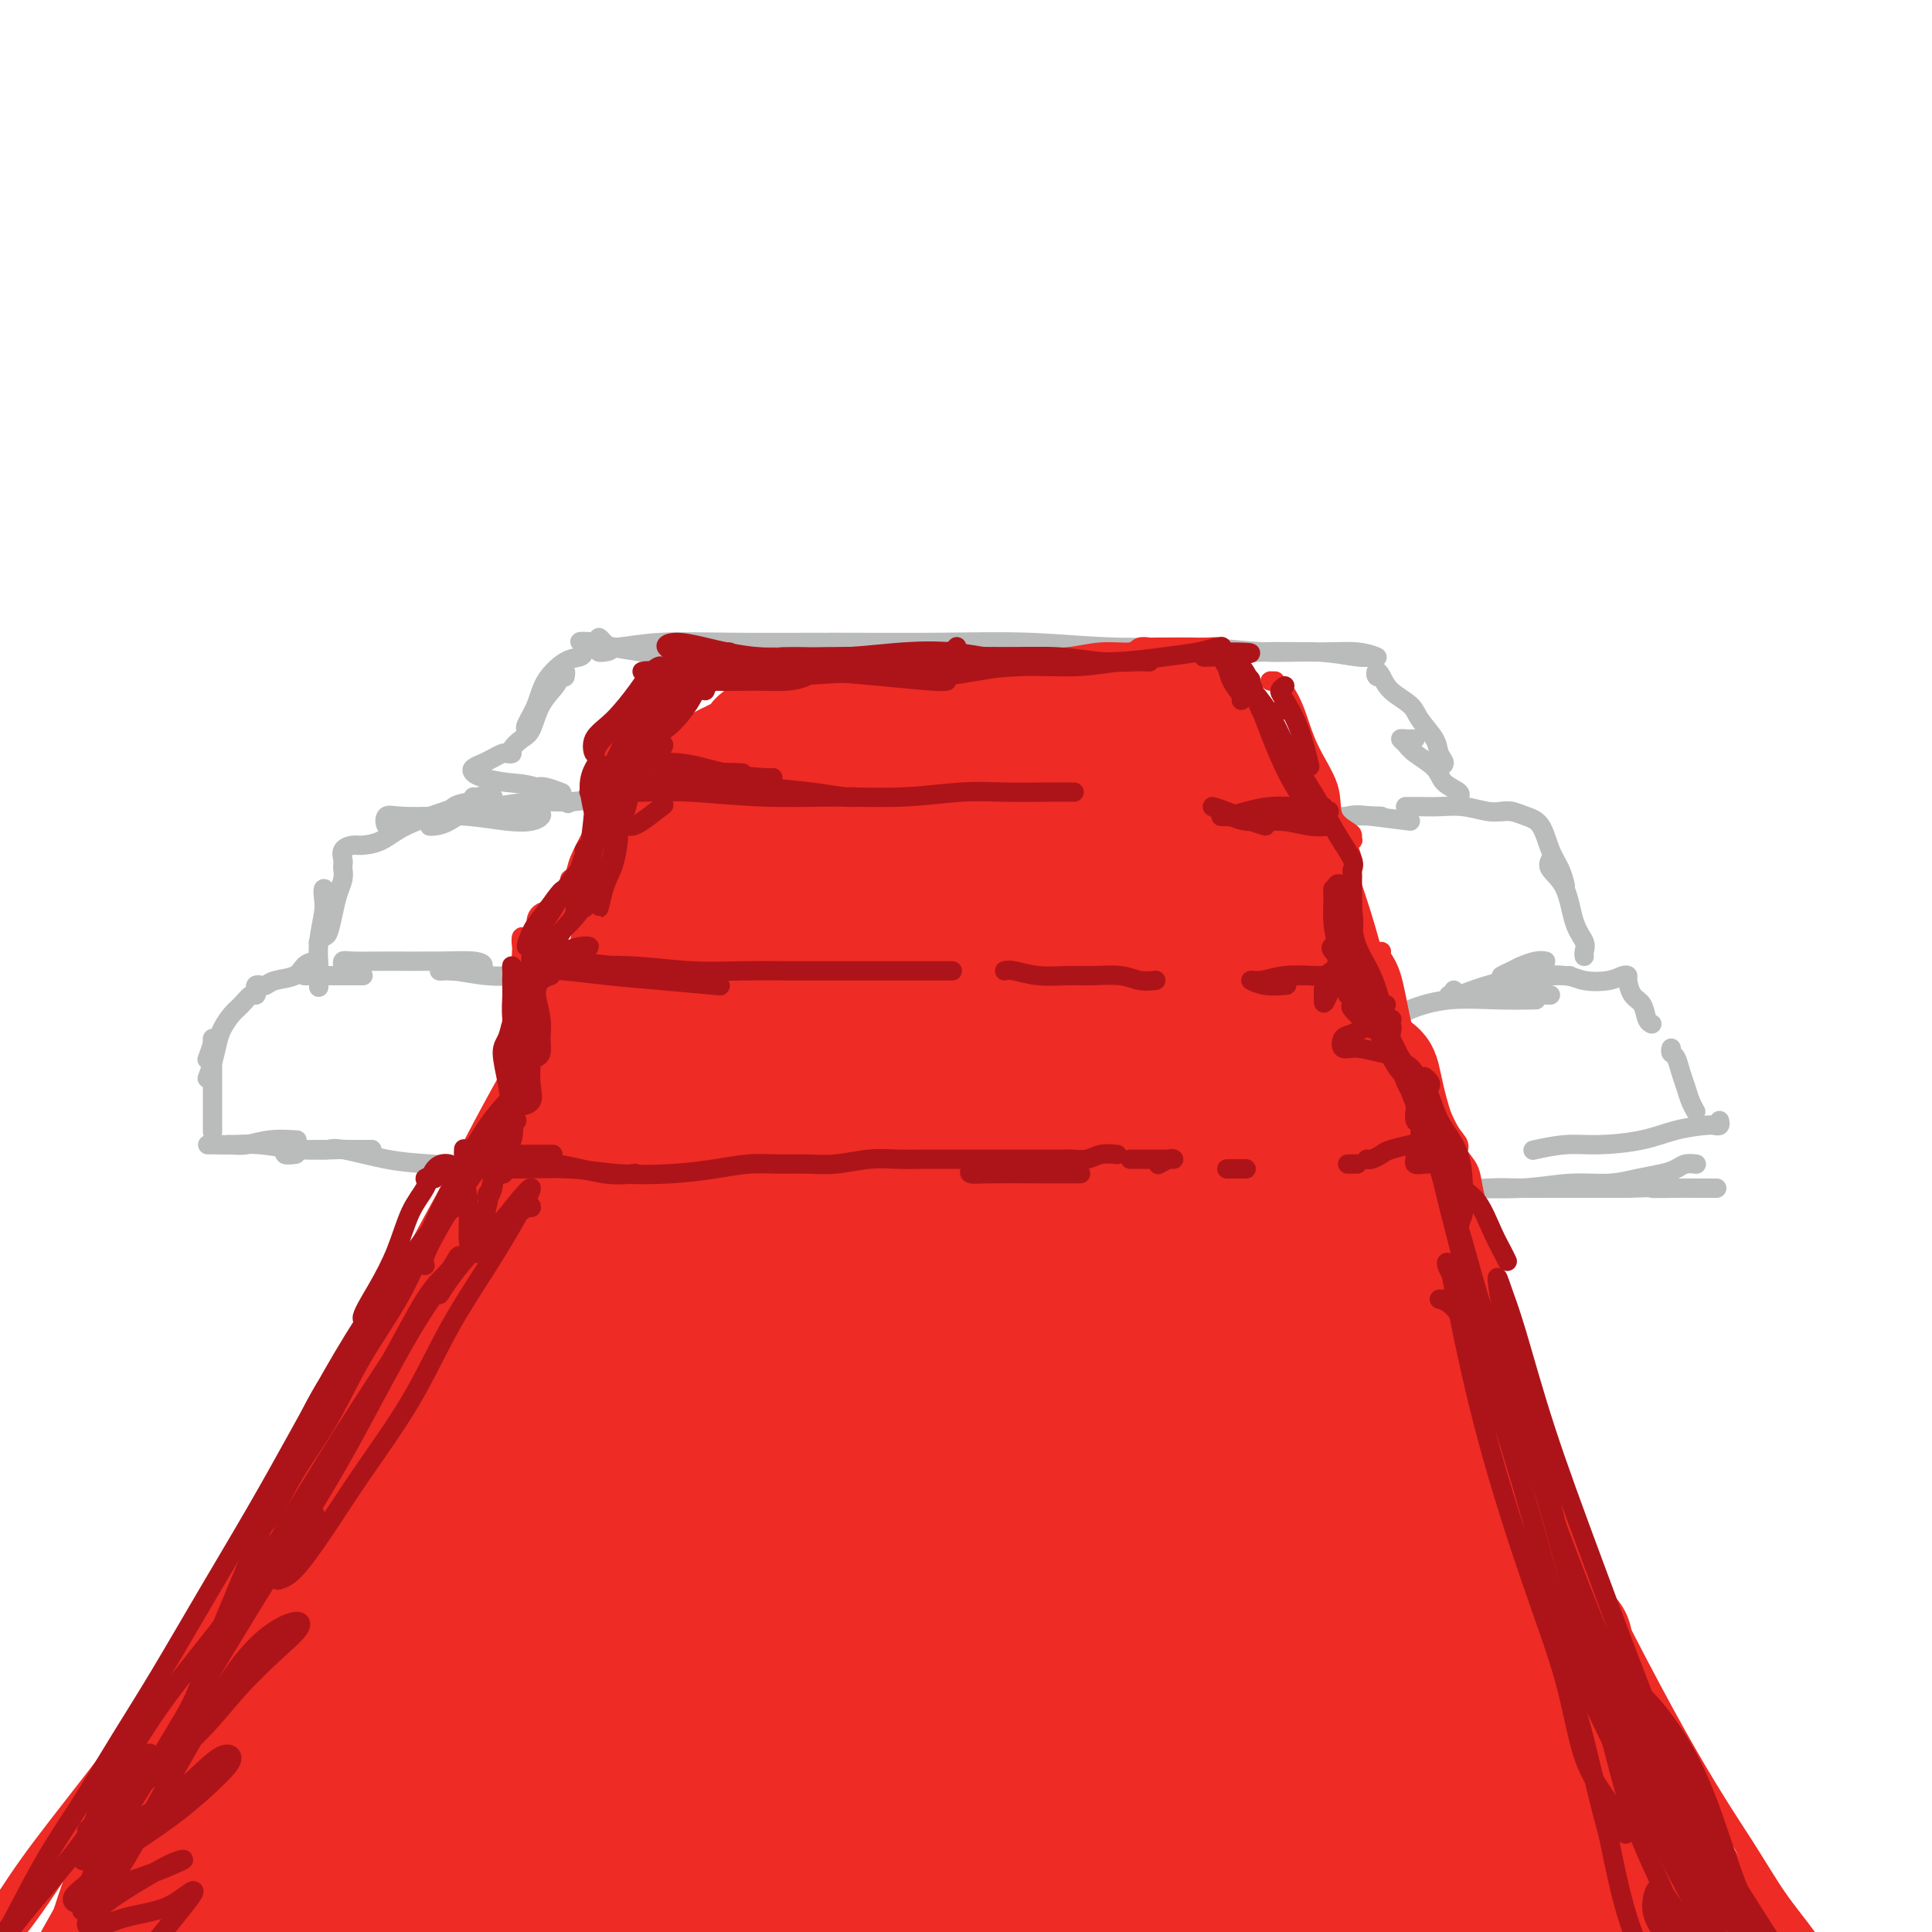 <svg viewBox='0 0 400 400' version='1.1' xmlns='http://www.w3.org/2000/svg' xmlns:xlink='http://www.w3.org/1999/xlink'><g fill='none' stroke='rgb(186,187,187)' stroke-width='4' stroke-linecap='round' stroke-linejoin='round'><path d='M128,134c0.381,0.008 0.761,0.016 0,0c-0.761,-0.016 -2.665,-0.057 -3,0c-0.335,0.057 0.897,0.212 3,0c2.103,-0.212 5.075,-0.790 9,-1c3.925,-0.210 8.803,-0.052 15,0c6.197,0.052 13.712,-0.001 21,0c7.288,0.001 14.349,0.057 21,0c6.651,-0.057 12.891,-0.227 19,0c6.109,0.227 12.088,0.849 18,1c5.912,0.151 11.758,-0.170 17,0c5.242,0.170 9.880,0.831 14,1c4.120,0.169 7.721,-0.155 11,0c3.279,0.155 6.235,0.788 8,1c1.765,0.212 2.340,0.003 3,0c0.660,-0.003 1.404,0.199 1,0c-0.404,-0.199 -1.955,-0.799 -4,-1c-2.045,-0.201 -4.582,-0.003 -8,0c-3.418,0.003 -7.715,-0.188 -12,0c-4.285,0.188 -8.556,0.755 -13,1c-4.444,0.245 -9.060,0.168 -15,0c-5.940,-0.168 -13.205,-0.427 -20,0c-6.795,0.427 -13.122,1.541 -19,2c-5.878,0.459 -11.309,0.264 -16,0c-4.691,-0.264 -8.643,-0.596 -13,-1c-4.357,-0.404 -9.118,-0.881 -13,-1c-3.882,-0.119 -6.886,0.121 -10,0c-3.114,-0.121 -6.337,-0.604 -9,-1c-2.663,-0.396 -4.765,-0.704 -6,-1c-1.235,-0.296 -1.602,-0.580 -2,-1c-0.398,-0.420 -0.828,-0.977 -1,-1c-0.172,-0.023 -0.086,0.489 0,1'/><path d='M124,133c-8.144,-0.608 -1.502,0.373 1,1c2.502,0.627 0.866,0.900 0,1c-0.866,0.100 -0.962,0.029 -1,0c-0.038,-0.029 -0.019,-0.014 0,0'/><path d='M121,135c-0.192,0.398 -0.385,0.797 -1,1c-0.615,0.203 -1.653,0.212 -3,1c-1.347,0.788 -3.002,2.355 -4,4c-0.998,1.645 -1.340,3.369 -2,5c-0.660,1.631 -1.639,3.170 -2,4c-0.361,0.830 -0.103,0.951 0,1c0.103,0.049 0.052,0.024 0,0'/><path d='M117,140c-0.028,0.133 -0.056,0.267 0,0c0.056,-0.267 0.195,-0.934 0,-1c-0.195,-0.066 -0.723,0.468 -1,1c-0.277,0.532 -0.303,1.063 -1,2c-0.697,0.937 -2.067,2.279 -3,4c-0.933,1.721 -1.430,3.820 -2,5c-0.570,1.180 -1.213,1.440 -2,2c-0.787,0.560 -1.720,1.421 -2,2c-0.280,0.579 0.091,0.876 0,1c-0.091,0.124 -0.645,0.075 -1,0c-0.355,-0.075 -0.513,-0.175 -1,0c-0.487,0.175 -1.304,0.624 -2,1c-0.696,0.376 -1.272,0.679 -2,1c-0.728,0.321 -1.608,0.661 -2,1c-0.392,0.339 -0.297,0.676 0,1c0.297,0.324 0.795,0.634 2,1c1.205,0.366 3.117,0.789 5,1c1.883,0.211 3.738,0.211 6,1c2.262,0.789 4.932,2.368 6,3c1.068,0.632 0.534,0.316 0,0'/><path d='M111,163c0.511,-0.111 1.022,-0.222 2,0c0.978,0.222 2.422,0.778 3,1c0.578,0.222 0.289,0.111 0,0'/><path d='M102,165c0.062,-0.010 0.123,-0.021 0,0c-0.123,0.021 -0.431,0.072 -1,0c-0.569,-0.072 -1.397,-0.268 -2,0c-0.603,0.268 -0.979,0.999 -2,2c-1.021,1.001 -2.685,2.272 -4,3c-1.315,0.728 -2.279,0.914 -3,1c-0.721,0.086 -1.198,0.071 -1,0c0.198,-0.071 1.072,-0.199 2,-1c0.928,-0.801 1.911,-2.276 3,-3c1.089,-0.724 2.283,-0.697 3,-1c0.717,-0.303 0.955,-0.936 1,-1c0.045,-0.064 -0.103,0.442 -1,1c-0.897,0.558 -2.543,1.168 -5,2c-2.457,0.832 -5.723,1.885 -8,3c-2.277,1.115 -3.563,2.291 -5,3c-1.437,0.709 -3.026,0.949 -4,1c-0.974,0.051 -1.333,-0.089 -2,0c-0.667,0.089 -1.642,0.407 -2,1c-0.358,0.593 -0.099,1.459 0,2c0.099,0.541 0.038,0.755 0,1c-0.038,0.245 -0.052,0.521 0,1c0.052,0.479 0.169,1.161 0,2c-0.169,0.839 -0.623,1.836 -1,3c-0.377,1.164 -0.676,2.494 -1,4c-0.324,1.506 -0.675,3.187 -1,4c-0.325,0.813 -0.626,0.757 -1,1c-0.374,0.243 -0.821,0.784 -1,1c-0.179,0.216 -0.089,0.108 0,0'/><path d='M69,186c-0.312,-0.262 -0.623,-0.525 -1,-1c-0.377,-0.475 -0.819,-1.164 -1,-1c-0.181,0.164 -0.101,1.179 0,2c0.101,0.821 0.223,1.446 0,3c-0.223,1.554 -0.792,4.035 -1,6c-0.208,1.965 -0.056,3.414 0,5c0.056,1.586 0.016,3.310 0,4c-0.016,0.690 -0.008,0.345 0,0'/><path d='M65,199c-0.726,0.218 -1.451,0.437 -2,1c-0.549,0.563 -0.921,1.471 -2,2c-1.079,0.529 -2.864,0.680 -4,1c-1.136,0.320 -1.624,0.808 -2,1c-0.376,0.192 -0.639,0.088 -1,0c-0.361,-0.088 -0.821,-0.161 -1,0c-0.179,0.161 -0.078,0.556 0,1c0.078,0.444 0.133,0.937 0,1c-0.133,0.063 -0.455,-0.305 -1,0c-0.545,0.305 -1.312,1.281 -2,2c-0.688,0.719 -1.298,1.181 -2,2c-0.702,0.819 -1.495,1.996 -2,3c-0.505,1.004 -0.723,1.836 -1,3c-0.277,1.164 -0.613,2.659 -1,4c-0.387,1.341 -0.825,2.526 -1,3c-0.175,0.474 -0.088,0.237 0,0'/><path d='M43,219c-0.113,0.306 -0.226,0.611 0,0c0.226,-0.611 0.793,-2.140 1,-3c0.207,-0.860 0.056,-1.053 0,-1c-0.056,0.053 -0.015,0.351 0,1c0.015,0.649 0.004,1.649 0,3c-0.004,1.351 -0.001,3.053 0,5c0.001,1.947 0.000,4.140 0,6c-0.000,1.860 -0.000,3.389 0,4c0.000,0.611 0.000,0.306 0,0'/><path d='M47,237c0.195,-0.030 0.389,-0.061 1,0c0.611,0.061 1.638,0.212 3,0c1.362,-0.212 3.059,-0.788 5,-1c1.941,-0.212 4.126,-0.061 5,0c0.874,0.061 0.437,0.030 0,0'/><path d='M46,237c-0.725,-0.001 -1.449,-0.001 -2,0c-0.551,0.001 -0.927,0.004 -1,0c-0.073,-0.004 0.159,-0.015 1,0c0.841,0.015 2.292,0.057 4,0c1.708,-0.057 3.673,-0.211 6,0c2.327,0.211 5.015,0.789 8,1c2.985,0.211 6.265,0.057 8,0c1.735,-0.057 1.924,-0.016 2,0c0.076,0.016 0.038,0.008 0,0'/><path d='M63,202c0.679,0.000 1.357,0.000 3,0c1.643,0.000 4.250,0.000 6,0c1.750,-0.000 2.643,0.000 3,0c0.357,0.000 0.179,0.000 0,0'/><path d='M286,140c-0.401,0.125 -0.801,0.249 -1,0c-0.199,-0.249 -0.196,-0.872 0,-1c0.196,-0.128 0.585,0.237 1,1c0.415,0.763 0.856,1.923 2,3c1.144,1.077 2.991,2.071 4,3c1.009,0.929 1.181,1.793 2,3c0.819,1.207 2.286,2.758 3,4c0.714,1.242 0.675,2.175 1,3c0.325,0.825 1.015,1.541 1,2c-0.015,0.459 -0.735,0.662 -1,1c-0.265,0.338 -0.076,0.811 0,1c0.076,0.189 0.038,0.095 0,0'/><path d='M293,153c-0.710,0.019 -1.420,0.038 -2,0c-0.580,-0.038 -1.030,-0.134 -1,0c0.030,0.134 0.541,0.498 1,1c0.459,0.502 0.865,1.143 2,2c1.135,0.857 2.997,1.928 4,3c1.003,1.072 1.145,2.143 2,3c0.855,0.857 2.422,1.500 3,2c0.578,0.500 0.165,0.857 0,1c-0.165,0.143 -0.083,0.071 0,0'/><path d='M291,167c0.286,0.002 0.573,0.004 1,0c0.427,-0.004 0.996,-0.015 2,0c1.004,0.015 2.445,0.057 4,0c1.555,-0.057 3.226,-0.211 5,0c1.774,0.211 3.651,0.789 5,1c1.349,0.211 2.171,0.057 3,0c0.829,-0.057 1.665,-0.016 2,0c0.335,0.016 0.167,0.008 0,0'/><path d='M311,168c0.584,-0.086 1.168,-0.172 2,0c0.832,0.172 1.911,0.604 3,1c1.089,0.396 2.187,0.758 3,2c0.813,1.242 1.342,3.364 2,5c0.658,1.636 1.446,2.787 2,4c0.554,1.213 0.872,2.490 1,3c0.128,0.510 0.064,0.255 0,0'/><path d='M321,178c-0.295,0.576 -0.591,1.152 0,2c0.591,0.848 2.067,1.968 3,4c0.933,2.032 1.322,4.975 2,7c0.678,2.025 1.646,3.130 2,4c0.354,0.870 0.095,1.503 0,2c-0.095,0.497 -0.027,0.856 0,1c0.027,0.144 0.014,0.072 0,0'/><path d='M320,199c-0.550,-0.091 -1.100,-0.182 -2,0c-0.900,0.182 -2.148,0.636 -3,1c-0.852,0.364 -1.306,0.636 -2,1c-0.694,0.364 -1.627,0.818 -2,1c-0.373,0.182 -0.187,0.091 0,0'/><path d='M301,205c-0.113,0.423 -0.226,0.845 0,1c0.226,0.155 0.792,0.042 1,0c0.208,-0.042 0.060,-0.012 0,0c-0.060,0.012 -0.030,0.006 0,0'/><path d='M313,206c0.845,0.000 1.690,0.000 3,0c1.310,0.000 3.083,0.000 4,0c0.917,-0.000 0.976,0.000 1,0c0.024,0.000 0.012,0.000 0,0'/><path d='M311,202c0.974,-0.543 1.948,-1.087 3,-1c1.052,0.087 2.183,0.804 4,1c1.817,0.196 4.319,-0.130 6,0c1.681,0.130 2.541,0.715 4,1c1.459,0.285 3.517,0.268 5,0c1.483,-0.268 2.390,-0.789 3,-1c0.610,-0.211 0.923,-0.113 1,0c0.077,0.113 -0.081,0.240 0,1c0.081,0.760 0.400,2.151 1,3c0.600,0.849 1.480,1.155 2,2c0.520,0.845 0.678,2.227 1,3c0.322,0.773 0.806,0.935 1,1c0.194,0.065 0.097,0.032 0,0'/><path d='M346,217c-0.089,0.381 -0.179,0.763 0,1c0.179,0.237 0.626,0.330 1,1c0.374,0.670 0.675,1.917 1,3c0.325,1.083 0.676,2.003 1,3c0.324,0.997 0.623,2.071 1,3c0.377,0.929 0.832,1.712 1,2c0.168,0.288 0.048,0.082 0,0c-0.048,-0.082 -0.024,-0.041 0,0'/><path d='M356,232c0.091,0.418 0.181,0.837 0,1c-0.181,0.163 -0.634,0.072 -1,0c-0.366,-0.072 -0.647,-0.125 -2,0c-1.353,0.125 -3.779,0.430 -6,1c-2.221,0.570 -4.239,1.407 -7,2c-2.761,0.593 -6.266,0.942 -9,1c-2.734,0.058 -4.698,-0.177 -7,0c-2.302,0.177 -4.944,0.765 -6,1c-1.056,0.235 -0.528,0.118 0,0'/><path d='M351,241c0.182,0.024 0.364,0.048 0,0c-0.364,-0.048 -1.273,-0.166 -2,0c-0.727,0.166 -1.272,0.618 -2,1c-0.728,0.382 -1.640,0.695 -3,1c-1.360,0.305 -3.167,0.604 -5,1c-1.833,0.396 -3.693,0.891 -6,1c-2.307,0.109 -5.062,-0.168 -8,0c-2.938,0.168 -6.059,0.781 -10,1c-3.941,0.219 -8.701,0.045 -13,0c-4.299,-0.045 -8.136,0.041 -12,0c-3.864,-0.041 -7.754,-0.207 -12,0c-4.246,0.207 -8.850,0.787 -14,1c-5.150,0.213 -10.848,0.057 -14,0c-3.152,-0.057 -3.758,-0.016 -4,0c-0.242,0.016 -0.121,0.008 0,0'/><path d='M77,238c0.021,-0.001 0.042,-0.001 -1,0c-1.042,0.001 -3.146,0.004 -5,0c-1.854,-0.004 -3.456,-0.015 -5,0c-1.544,0.015 -3.030,0.057 -4,0c-0.970,-0.057 -1.425,-0.211 -2,0c-0.575,0.211 -1.270,0.788 -1,1c0.270,0.212 1.506,0.061 2,0c0.494,-0.061 0.247,-0.030 0,0'/><path d='M66,238c0.728,0.054 1.455,0.108 2,0c0.545,-0.108 0.906,-0.379 3,0c2.094,0.379 5.920,1.407 9,2c3.080,0.593 5.414,0.751 9,1c3.586,0.249 8.425,0.588 13,1c4.575,0.412 8.887,0.895 13,1c4.113,0.105 8.026,-0.169 12,0c3.974,0.169 8.009,0.781 12,1c3.991,0.219 7.938,0.045 12,0c4.062,-0.045 8.238,0.041 12,0c3.762,-0.041 7.111,-0.207 11,0c3.889,0.207 8.318,0.788 12,1c3.682,0.212 6.615,0.056 10,0c3.385,-0.056 7.220,-0.012 11,0c3.780,0.012 7.505,-0.007 11,0c3.495,0.007 6.758,0.040 10,0c3.242,-0.040 6.461,-0.154 9,0c2.539,0.154 4.397,0.578 7,1c2.603,0.422 5.952,0.844 9,1c3.048,0.156 5.797,0.045 8,0c2.203,-0.045 3.862,-0.025 6,0c2.138,0.025 4.757,0.057 7,0c2.243,-0.057 4.110,-0.201 6,0c1.890,0.201 3.802,0.747 6,1c2.198,0.253 4.680,0.211 7,0c2.320,-0.211 4.478,-0.593 7,-1c2.522,-0.407 5.409,-0.841 8,-1c2.591,-0.159 4.885,-0.043 7,0c2.115,0.043 4.052,0.011 6,0c1.948,-0.011 3.909,-0.003 6,0c2.091,0.003 4.312,0.001 6,0c1.688,-0.001 2.844,-0.000 4,0'/><path d='M337,246c8.767,-0.309 5.183,-0.083 5,0c-0.183,0.083 3.033,0.022 5,0c1.967,-0.022 2.683,-0.006 4,0c1.317,0.006 3.233,0.002 4,0c0.767,-0.002 0.383,-0.001 0,0'/><path d='M71,200c0.024,0.113 0.048,0.227 0,0c-0.048,-0.227 -0.168,-0.794 0,-1c0.168,-0.206 0.625,-0.053 2,0c1.375,0.053 3.667,0.004 7,0c3.333,-0.004 7.705,0.037 11,0c3.295,-0.037 5.511,-0.154 7,0c1.489,0.154 2.250,0.577 2,1c-0.250,0.423 -1.511,0.844 -3,1c-1.489,0.156 -3.205,0.045 -4,0c-0.795,-0.045 -0.667,-0.026 -1,0c-0.333,0.026 -1.125,0.060 -1,0c0.125,-0.060 1.168,-0.212 3,0c1.832,0.212 4.455,0.788 7,1c2.545,0.212 5.013,0.061 6,0c0.987,-0.061 0.494,-0.030 0,0'/><path d='M82,172c-0.800,-0.197 -1.600,-0.393 -2,-1c-0.400,-0.607 -0.401,-1.623 0,-2c0.401,-0.377 1.203,-0.114 3,0c1.797,0.114 4.590,0.080 7,0c2.410,-0.080 4.436,-0.206 7,0c2.564,0.206 5.666,0.745 8,1c2.334,0.255 3.901,0.226 5,0c1.099,-0.226 1.731,-0.649 2,-1c0.269,-0.351 0.173,-0.630 -1,-1c-1.173,-0.370 -3.425,-0.832 -5,-1c-1.575,-0.168 -2.472,-0.044 -4,0c-1.528,0.044 -3.686,0.008 -5,0c-1.314,-0.008 -1.785,0.013 -2,0c-0.215,-0.013 -0.174,-0.059 1,0c1.174,0.059 3.482,0.223 6,0c2.518,-0.223 5.246,-0.834 8,-1c2.754,-0.166 5.533,0.113 8,0c2.467,-0.113 4.622,-0.619 6,-1c1.378,-0.381 1.977,-0.638 2,-1c0.023,-0.362 -0.532,-0.828 -1,-1c-0.468,-0.172 -0.848,-0.049 -1,0c-0.152,0.049 -0.076,0.025 0,0'/><path d='M286,169c-2.482,-0.083 -4.964,-0.167 -7,0c-2.036,0.167 -3.625,0.583 -5,1c-1.375,0.417 -2.536,0.833 -3,1c-0.464,0.167 -0.232,0.083 0,0'/><path d='M292,170c-2.935,-0.363 -5.869,-0.726 -8,-1c-2.131,-0.274 -3.458,-0.458 -5,0c-1.542,0.458 -3.298,1.560 -4,2c-0.702,0.440 -0.351,0.220 0,0'/><path d='M325,202c-0.003,0.044 -0.007,0.089 -1,0c-0.993,-0.089 -2.977,-0.311 -6,0c-3.023,0.311 -7.086,1.155 -10,2c-2.914,0.845 -4.678,1.690 -6,2c-1.322,0.310 -2.202,0.083 -2,0c0.202,-0.083 1.486,-0.024 2,0c0.514,0.024 0.257,0.012 0,0'/><path d='M318,207c-2.459,0.045 -4.919,0.089 -8,0c-3.081,-0.089 -6.785,-0.313 -10,0c-3.215,0.313 -5.943,1.161 -8,2c-2.057,0.839 -3.445,1.668 -4,2c-0.555,0.332 -0.278,0.166 0,0'/></g>
<g fill='none' stroke='rgb(238,43,36)' stroke-width='4' stroke-linecap='round' stroke-linejoin='round'><path d='M146,142c-1.126,0.303 -2.252,0.606 -3,1c-0.748,0.394 -1.119,0.877 -2,2c-0.881,1.123 -2.273,2.884 -3,4c-0.727,1.116 -0.789,1.586 -1,2c-0.211,0.414 -0.569,0.772 0,0c0.569,-0.772 2.067,-2.676 3,-4c0.933,-1.324 1.300,-2.070 2,-3c0.700,-0.930 1.731,-2.045 2,-3c0.269,-0.955 -0.225,-1.749 -1,-1c-0.775,0.749 -1.829,3.041 -3,5c-1.171,1.959 -2.457,3.586 -4,6c-1.543,2.414 -3.342,5.615 -5,9c-1.658,3.385 -3.176,6.954 -5,11c-1.824,4.046 -3.955,8.570 -6,12c-2.045,3.430 -4.004,5.765 -5,8c-0.996,2.235 -1.028,4.371 -1,6c0.028,1.629 0.115,2.753 0,4c-0.115,1.247 -0.434,2.618 -1,4c-0.566,1.382 -1.381,2.776 -2,4c-0.619,1.224 -1.042,2.276 -2,3c-0.958,0.724 -2.450,1.118 -3,1c-0.550,-0.118 -0.157,-0.748 0,-1c0.157,-0.252 0.079,-0.126 0,0'/><path d='M113,192c-0.339,0.315 -0.679,0.631 -1,2c-0.321,1.369 -0.625,3.792 -1,6c-0.375,2.208 -0.821,4.202 -1,5c-0.179,0.798 -0.089,0.399 0,0'/><path d='M115,193c-0.637,0.433 -1.275,0.865 -2,2c-0.725,1.135 -1.538,2.971 -2,5c-0.462,2.029 -0.572,4.250 -1,7c-0.428,2.750 -1.175,6.030 -2,9c-0.825,2.970 -1.727,5.629 -2,8c-0.273,2.371 0.085,4.453 0,6c-0.085,1.547 -0.611,2.560 -1,3c-0.389,0.440 -0.639,0.307 -1,1c-0.361,0.693 -0.833,2.211 -1,3c-0.167,0.789 -0.031,0.848 0,1c0.031,0.152 -0.044,0.396 0,1c0.044,0.604 0.208,1.567 0,2c-0.208,0.433 -0.788,0.337 -1,1c-0.212,0.663 -0.057,2.085 0,3c0.057,0.915 0.015,1.323 0,2c-0.015,0.677 -0.004,1.622 0,2c0.004,0.378 0.002,0.189 0,0'/><path d='M108,206c-0.308,1.009 -0.616,2.018 -1,3c-0.384,0.982 -0.845,1.939 -1,3c-0.155,1.061 -0.004,2.228 0,2c0.004,-0.228 -0.139,-1.850 0,-3c0.139,-1.150 0.560,-1.827 1,-3c0.440,-1.173 0.899,-2.842 1,-4c0.101,-1.158 -0.155,-1.806 0,-3c0.155,-1.194 0.721,-2.935 1,-4c0.279,-1.065 0.270,-1.453 0,-2c-0.270,-0.547 -0.803,-1.252 -1,-1c-0.197,0.252 -0.059,1.460 0,2c0.059,0.540 0.040,0.412 0,1c-0.040,0.588 -0.100,1.892 0,2c0.100,0.108 0.360,-0.978 1,-2c0.640,-1.022 1.661,-1.978 2,-3c0.339,-1.022 -0.005,-2.109 0,-3c0.005,-0.891 0.359,-1.586 1,-2c0.641,-0.414 1.569,-0.548 2,-1c0.431,-0.452 0.365,-1.221 1,-2c0.635,-0.779 1.973,-1.569 3,-2c1.027,-0.431 1.745,-0.503 2,-1c0.255,-0.497 0.047,-1.421 0,-2c-0.047,-0.579 0.067,-0.815 0,-1c-0.067,-0.185 -0.315,-0.319 0,-1c0.315,-0.681 1.195,-1.908 2,-3c0.805,-1.092 1.536,-2.050 2,-3c0.464,-0.950 0.660,-1.894 1,-3c0.340,-1.106 0.822,-2.375 1,-3c0.178,-0.625 0.051,-0.607 0,-1c-0.051,-0.393 -0.025,-1.196 0,-2'/><path d='M126,164c0.969,-3.328 0.391,-3.148 0,-2c-0.391,1.148 -0.593,3.265 -1,5c-0.407,1.735 -1.017,3.088 -2,5c-0.983,1.912 -2.338,4.384 -3,6c-0.662,1.616 -0.629,2.375 -1,3c-0.371,0.625 -1.144,1.115 -1,1c0.144,-0.115 1.205,-0.834 2,-2c0.795,-1.166 1.324,-2.777 2,-4c0.676,-1.223 1.499,-2.058 2,-3c0.501,-0.942 0.680,-1.992 1,-3c0.320,-1.008 0.781,-1.973 1,-3c0.219,-1.027 0.198,-2.117 0,-3c-0.198,-0.883 -0.571,-1.560 -1,-2c-0.429,-0.440 -0.912,-0.642 -1,-1c-0.088,-0.358 0.219,-0.872 0,-1c-0.219,-0.128 -0.965,0.129 -1,0c-0.035,-0.129 0.639,-0.646 1,-1c0.361,-0.354 0.407,-0.546 1,-1c0.593,-0.454 1.732,-1.171 3,-2c1.268,-0.829 2.665,-1.771 4,-3c1.335,-1.229 2.608,-2.747 4,-4c1.392,-1.253 2.904,-2.242 4,-3c1.096,-0.758 1.778,-1.284 2,-2c0.222,-0.716 -0.015,-1.620 0,-2c0.015,-0.380 0.282,-0.236 0,0c-0.282,0.236 -1.114,0.564 -2,1c-0.886,0.436 -1.824,0.982 -3,2c-1.176,1.018 -2.588,2.509 -4,4'/><path d='M133,149c-1.967,1.445 -2.385,2.557 -3,4c-0.615,1.443 -1.429,3.216 -2,4c-0.571,0.784 -0.901,0.579 -1,0c-0.099,-0.579 0.033,-1.531 1,-3c0.967,-1.469 2.769,-3.456 4,-5c1.231,-1.544 1.892,-2.645 3,-4c1.108,-1.355 2.662,-2.965 4,-4c1.338,-1.035 2.459,-1.495 3,-2c0.541,-0.505 0.502,-1.054 0,-1c-0.502,0.054 -1.467,0.710 -3,2c-1.533,1.290 -3.634,3.214 -5,5c-1.366,1.786 -1.998,3.436 -3,5c-1.002,1.564 -2.376,3.043 -3,4c-0.624,0.957 -0.498,1.393 0,1c0.498,-0.393 1.369,-1.614 3,-3c1.631,-1.386 4.021,-2.939 6,-5c1.979,-2.061 3.546,-4.632 5,-6c1.454,-1.368 2.796,-1.532 4,-2c1.204,-0.468 2.270,-1.238 3,-1c0.730,0.238 1.124,1.486 2,2c0.876,0.514 2.234,0.296 4,0c1.766,-0.296 3.940,-0.669 5,-1c1.060,-0.331 1.004,-0.621 1,-1c-0.004,-0.379 0.043,-0.848 -1,-1c-1.043,-0.152 -3.175,0.013 -5,0c-1.825,-0.013 -3.344,-0.202 -5,0c-1.656,0.202 -3.449,0.797 -5,1c-1.551,0.203 -2.859,0.013 -4,0c-1.141,-0.013 -2.115,0.150 -2,0c0.115,-0.150 1.319,-0.614 3,-1c1.681,-0.386 3.841,-0.693 6,-1'/><path d='M148,136c2.502,-0.309 5.258,-0.083 8,0c2.742,0.083 5.471,0.022 9,0c3.529,-0.022 7.859,-0.006 12,0c4.141,0.006 8.093,0.003 12,0c3.907,-0.003 7.768,-0.005 11,0c3.232,0.005 5.836,0.016 8,0c2.164,-0.016 3.888,-0.061 6,0c2.112,0.061 4.611,0.227 7,0c2.389,-0.227 4.667,-0.845 7,-1c2.333,-0.155 4.719,0.155 6,0c1.281,-0.155 1.455,-0.774 2,-1c0.545,-0.226 1.462,-0.060 2,0c0.538,0.060 0.698,0.015 1,0c0.302,-0.015 0.745,-0.001 2,0c1.255,0.001 3.323,-0.010 5,0c1.677,0.010 2.962,0.041 4,0c1.038,-0.041 1.827,-0.155 2,0c0.173,0.155 -0.272,0.578 -1,1c-0.728,0.422 -1.741,0.845 -3,1c-1.259,0.155 -2.765,0.044 -4,0c-1.235,-0.044 -2.198,-0.021 -3,0c-0.802,0.021 -1.443,0.038 -2,0c-0.557,-0.038 -1.029,-0.133 -1,0c0.029,0.133 0.558,0.494 2,1c1.442,0.506 3.796,1.155 6,2c2.204,0.845 4.258,1.884 6,3c1.742,1.116 3.171,2.310 5,4c1.829,1.690 4.057,3.876 6,6c1.943,2.124 3.600,4.187 5,6c1.400,1.813 2.543,3.375 3,4c0.457,0.625 0.229,0.312 0,0'/><path d='M264,141c-0.574,-0.012 -1.148,-0.024 -1,0c0.148,0.024 1.018,0.085 2,1c0.982,0.915 2.077,2.683 3,5c0.923,2.317 1.673,5.184 3,8c1.327,2.816 3.231,5.582 4,8c0.769,2.418 0.403,4.489 1,6c0.597,1.511 2.156,2.462 3,3c0.844,0.538 0.971,0.663 1,1c0.029,0.337 -0.041,0.885 0,1c0.041,0.115 0.193,-0.203 0,0c-0.193,0.203 -0.732,0.928 -1,1c-0.268,0.072 -0.264,-0.508 0,0c0.264,0.508 0.788,2.103 1,3c0.212,0.897 0.111,1.096 0,2c-0.111,0.904 -0.234,2.513 0,4c0.234,1.487 0.823,2.851 1,4c0.177,1.149 -0.058,2.082 0,3c0.058,0.918 0.408,1.822 1,3c0.592,1.178 1.427,2.631 2,4c0.573,1.369 0.886,2.654 1,4c0.114,1.346 0.031,2.753 0,4c-0.031,1.247 -0.008,2.336 0,3c0.008,0.664 0.002,0.904 0,1c-0.002,0.096 -0.001,0.048 0,0'/><path d='M286,197c-0.183,0.174 -0.366,0.347 0,1c0.366,0.653 1.280,1.785 2,4c0.720,2.215 1.245,5.514 2,9c0.755,3.486 1.742,7.160 3,10c1.258,2.840 2.789,4.846 4,7c1.211,2.154 2.103,4.455 3,6c0.897,1.545 1.799,2.334 2,3c0.201,0.666 -0.300,1.209 0,2c0.300,0.791 1.400,1.831 2,3c0.600,1.169 0.700,2.469 1,4c0.300,1.531 0.800,3.295 1,4c0.200,0.705 0.100,0.353 0,0'/><path d='M100,241c-1.188,1.783 -2.376,3.567 -3,5c-0.624,1.433 -0.683,2.516 -1,3c-0.317,0.484 -0.892,0.368 -1,0c-0.108,-0.368 0.250,-0.988 1,-3c0.750,-2.012 1.893,-5.416 3,-8c1.107,-2.584 2.178,-4.350 3,-6c0.822,-1.650 1.395,-3.186 2,-4c0.605,-0.814 1.242,-0.908 1,0c-0.242,0.908 -1.363,2.816 -2,5c-0.637,2.184 -0.788,4.644 -2,8c-1.212,3.356 -3.484,7.607 -6,13c-2.516,5.393 -5.277,11.926 -8,18c-2.723,6.074 -5.409,11.687 -8,17c-2.591,5.313 -5.086,10.327 -8,15c-2.914,4.673 -6.247,9.007 -9,13c-2.753,3.993 -4.927,7.647 -8,12c-3.073,4.353 -7.047,9.406 -10,14c-2.953,4.594 -4.885,8.730 -7,13c-2.115,4.270 -4.413,8.673 -7,13c-2.587,4.327 -5.465,8.578 -8,13c-2.535,4.422 -4.729,9.014 -7,13c-2.271,3.986 -4.619,7.364 -7,11c-2.381,3.636 -4.793,7.529 -7,11c-2.207,3.471 -4.207,6.519 -6,10c-1.793,3.481 -3.377,7.396 -5,11c-1.623,3.604 -3.283,6.897 -5,10c-1.717,3.103 -3.491,6.017 -5,9c-1.509,2.983 -2.752,6.034 -4,9c-1.248,2.966 -2.499,5.847 -3,7c-0.501,1.153 -0.250,0.576 0,0'/><path d='M303,245c-0.335,0.168 -0.670,0.337 -1,1c-0.330,0.663 -0.655,1.822 0,4c0.655,2.178 2.292,5.377 4,9c1.708,3.623 3.489,7.672 5,12c1.511,4.328 2.753,8.934 4,13c1.247,4.066 2.499,7.590 3,9c0.501,1.410 0.250,0.705 0,0'/><path d='M307,256c-0.170,-0.095 -0.340,-0.189 0,1c0.340,1.189 1.189,3.662 2,6c0.811,2.338 1.583,4.541 3,9c1.417,4.459 3.478,11.172 5,17c1.522,5.828 2.506,10.769 4,16c1.494,5.231 3.499,10.750 5,15c1.501,4.250 2.497,7.229 4,11c1.503,3.771 3.511,8.333 5,13c1.489,4.667 2.458,9.438 4,14c1.542,4.562 3.657,8.914 5,13c1.343,4.086 1.913,7.907 3,12c1.087,4.093 2.690,8.459 4,12c1.310,3.541 2.328,6.258 3,9c0.672,2.742 1.000,5.508 2,8c1.000,2.492 2.672,4.711 4,7c1.328,2.289 2.312,4.648 3,7c0.688,2.352 1.079,4.698 2,7c0.921,2.302 2.373,4.559 3,7c0.627,2.441 0.431,5.064 1,7c0.569,1.936 1.904,3.185 3,5c1.096,1.815 1.954,4.198 3,6c1.046,1.802 2.282,3.024 3,4c0.718,0.976 0.920,1.708 1,2c0.080,0.292 0.040,0.146 0,0'/></g>
<g fill='none' stroke='rgb(238,43,36)' stroke-width='20' stroke-linecap='round' stroke-linejoin='round'><path d='M160,180c-2.408,3.164 -4.817,6.328 -7,11c-2.183,4.672 -4.142,10.853 -7,17c-2.858,6.147 -6.617,12.260 -9,16c-2.383,3.740 -3.390,5.108 -4,5c-0.610,-0.108 -0.823,-1.693 0,-5c0.823,-3.307 2.680,-8.335 5,-14c2.320,-5.665 5.101,-11.967 7,-18c1.899,-6.033 2.916,-11.796 4,-17c1.084,-5.204 2.234,-9.847 2,-12c-0.234,-2.153 -1.852,-1.816 -3,-1c-1.148,0.816 -1.827,2.110 -3,4c-1.173,1.890 -2.839,4.377 -5,8c-2.161,3.623 -4.815,8.383 -7,15c-2.185,6.617 -3.901,15.092 -6,24c-2.099,8.908 -4.582,18.248 -6,24c-1.418,5.752 -1.772,7.914 -2,8c-0.228,0.086 -0.329,-1.906 0,-4c0.329,-2.094 1.090,-4.290 2,-8c0.910,-3.710 1.970,-8.933 3,-14c1.030,-5.067 2.031,-9.979 3,-16c0.969,-6.021 1.905,-13.150 3,-19c1.095,-5.850 2.349,-10.422 3,-13c0.651,-2.578 0.700,-3.164 1,-3c0.300,0.164 0.851,1.077 1,2c0.149,0.923 -0.104,1.854 -1,5c-0.896,3.146 -2.434,8.506 -4,14c-1.566,5.494 -3.158,11.120 -5,18c-1.842,6.880 -3.933,15.012 -5,19c-1.067,3.988 -1.111,3.832 -1,3c0.111,-0.832 0.376,-2.339 1,-5c0.624,-2.661 1.607,-6.474 3,-11c1.393,-4.526 3.197,-9.763 5,-15'/><path d='M128,198c2.392,-8.266 3.874,-13.429 6,-19c2.126,-5.571 4.898,-11.548 7,-15c2.102,-3.452 3.536,-4.378 5,-5c1.464,-0.622 2.958,-0.938 4,-1c1.042,-0.062 1.631,0.131 2,0c0.369,-0.131 0.517,-0.585 1,0c0.483,0.585 1.299,2.211 2,3c0.701,0.789 1.286,0.742 2,1c0.714,0.258 1.557,0.821 2,1c0.443,0.179 0.487,-0.027 1,-1c0.513,-0.973 1.497,-2.714 2,-4c0.503,-1.286 0.526,-2.119 0,-3c-0.526,-0.881 -1.600,-1.810 -3,-2c-1.400,-0.190 -3.126,0.360 -5,1c-1.874,0.640 -3.896,1.370 -5,2c-1.104,0.630 -1.290,1.162 -1,1c0.290,-0.162 1.055,-1.017 3,-2c1.945,-0.983 5.069,-2.095 8,-3c2.931,-0.905 5.670,-1.603 8,-2c2.330,-0.397 4.252,-0.492 6,0c1.748,0.492 3.321,1.572 4,2c0.679,0.428 0.464,0.204 0,0c-0.464,-0.204 -1.178,-0.388 -2,-1c-0.822,-0.612 -1.753,-1.653 -3,-2c-1.247,-0.347 -2.812,-0.002 -5,0c-2.188,0.002 -5.001,-0.339 -7,0c-1.999,0.339 -3.185,1.359 -4,2c-0.815,0.641 -1.260,0.904 -1,2c0.260,1.096 1.224,3.026 2,5c0.776,1.974 1.365,3.993 1,10c-0.365,6.007 -1.682,16.004 -3,26'/><path d='M155,194c-1.425,12.698 -4.488,22.943 -7,32c-2.512,9.057 -4.474,16.928 -7,23c-2.526,6.072 -5.618,10.347 -8,14c-2.382,3.653 -4.055,6.686 -5,8c-0.945,1.314 -1.162,0.909 -1,-1c0.162,-1.909 0.701,-5.323 2,-11c1.299,-5.677 3.356,-13.616 6,-21c2.644,-7.384 5.873,-14.211 9,-23c3.127,-8.789 6.152,-19.539 8,-26c1.848,-6.461 2.521,-8.633 2,-8c-0.521,0.633 -2.234,4.071 -5,9c-2.766,4.929 -6.583,11.349 -11,19c-4.417,7.651 -9.433,16.532 -15,28c-5.567,11.468 -11.684,25.521 -17,39c-5.316,13.479 -9.832,26.384 -13,36c-3.168,9.616 -4.987,15.943 -6,19c-1.013,3.057 -1.219,2.843 -1,2c0.219,-0.843 0.862,-2.314 2,-6c1.138,-3.686 2.769,-9.587 5,-17c2.231,-7.413 5.062,-16.339 8,-27c2.938,-10.661 5.983,-23.056 11,-36c5.017,-12.944 12.005,-26.435 17,-36c4.995,-9.565 7.997,-15.203 10,-18c2.003,-2.797 3.005,-2.752 2,-1c-1.005,1.752 -4.018,5.212 -8,10c-3.982,4.788 -8.931,10.906 -14,18c-5.069,7.094 -10.256,15.166 -17,27c-6.744,11.834 -15.045,27.430 -22,43c-6.955,15.570 -12.565,31.115 -17,44c-4.435,12.885 -7.696,23.110 -10,30c-2.304,6.890 -3.652,10.445 -5,14'/><path d='M48,378c-5.140,14.471 -1.989,6.650 -1,4c0.989,-2.650 -0.183,-0.128 1,-2c1.183,-1.872 4.721,-8.137 8,-17c3.279,-8.863 6.301,-20.323 11,-33c4.699,-12.677 11.076,-26.572 19,-40c7.924,-13.428 17.394,-26.388 25,-34c7.606,-7.612 13.347,-9.877 17,-11c3.653,-1.123 5.218,-1.105 5,1c-0.218,2.105 -2.217,6.299 -6,12c-3.783,5.701 -9.348,12.911 -16,21c-6.652,8.089 -14.392,17.058 -23,28c-8.608,10.942 -18.084,23.856 -26,36c-7.916,12.144 -14.270,23.516 -19,34c-4.730,10.484 -7.835,20.078 -10,28c-2.165,7.922 -3.391,14.171 -2,17c1.391,2.829 5.397,2.237 7,2c1.603,-0.237 0.801,-0.118 0,0'/></g>
<g fill='none' stroke='rgb(238,43,36)' stroke-width='28' stroke-linecap='round' stroke-linejoin='round'><path d='M179,209c0.136,-4.442 0.272,-8.883 0,-12c-0.272,-3.117 -0.950,-4.909 -2,-4c-1.050,0.909 -2.470,4.519 -4,9c-1.530,4.481 -3.171,9.833 -4,17c-0.829,7.167 -0.847,16.149 -1,27c-0.153,10.851 -0.442,23.571 0,35c0.442,11.429 1.616,21.568 2,28c0.384,6.432 -0.022,9.158 0,9c0.022,-0.158 0.473,-3.202 1,-9c0.527,-5.798 1.132,-14.352 2,-24c0.868,-9.648 2.000,-20.389 3,-33c1.000,-12.611 1.868,-27.090 3,-40c1.132,-12.910 2.527,-24.249 3,-31c0.473,-6.751 0.022,-8.914 -1,-9c-1.022,-0.086 -2.616,1.903 -4,5c-1.384,3.097 -2.558,7.301 -4,13c-1.442,5.699 -3.151,12.894 -4,22c-0.849,9.106 -0.836,20.123 -1,34c-0.164,13.877 -0.503,30.613 1,43c1.503,12.387 4.848,20.426 7,24c2.152,3.574 3.110,2.682 4,-1c0.890,-3.682 1.711,-10.155 2,-18c0.289,-7.845 0.044,-17.063 0,-26c-0.044,-8.937 0.111,-17.592 0,-28c-0.111,-10.408 -0.490,-22.568 -1,-33c-0.510,-10.432 -1.153,-19.137 -2,-24c-0.847,-4.863 -1.898,-5.884 -3,-6c-1.102,-0.116 -2.257,0.673 -3,2c-0.743,1.327 -1.076,3.191 -2,5c-0.924,1.809 -2.441,3.564 -3,6c-0.559,2.436 -0.160,5.553 0,7c0.160,1.447 0.080,1.223 0,1'/><path d='M168,198c0.005,0.860 0.017,-0.989 0,-3c-0.017,-2.011 -0.062,-4.182 0,-7c0.062,-2.818 0.233,-6.283 0,-9c-0.233,-2.717 -0.869,-4.687 -1,-6c-0.131,-1.313 0.241,-1.970 1,-3c0.759,-1.030 1.903,-2.432 4,-4c2.097,-1.568 5.146,-3.302 8,-5c2.854,-1.698 5.515,-3.359 8,-4c2.485,-0.641 4.796,-0.263 6,0c1.204,0.263 1.302,0.410 1,1c-0.302,0.590 -1.004,1.622 -2,2c-0.996,0.378 -2.288,0.102 -4,0c-1.712,-0.102 -3.845,-0.031 -6,0c-2.155,0.031 -4.330,0.021 -7,0c-2.670,-0.021 -5.833,-0.054 -8,0c-2.167,0.054 -3.339,0.194 -4,0c-0.661,-0.194 -0.812,-0.721 0,-1c0.812,-0.279 2.587,-0.310 5,-1c2.413,-0.690 5.462,-2.038 9,-3c3.538,-0.962 7.563,-1.539 12,-2c4.437,-0.461 9.285,-0.805 14,0c4.715,0.805 9.297,2.758 13,4c3.703,1.242 6.529,1.774 9,2c2.471,0.226 4.589,0.148 5,0c0.411,-0.148 -0.885,-0.366 -2,-1c-1.115,-0.634 -2.049,-1.683 -4,-3c-1.951,-1.317 -4.918,-2.903 -7,-4c-2.082,-1.097 -3.280,-1.706 -5,-2c-1.720,-0.294 -3.963,-0.271 -5,1c-1.037,1.271 -0.868,3.792 0,7c0.868,3.208 2.434,7.104 4,11'/><path d='M212,168c1.385,6.602 2.846,14.106 5,25c2.154,10.894 4.999,25.177 8,37c3.001,11.823 6.157,21.187 9,29c2.843,7.813 5.371,14.074 7,17c1.629,2.926 2.357,2.516 3,2c0.643,-0.516 1.200,-1.138 1,-3c-0.200,-1.862 -1.156,-4.965 -2,-9c-0.844,-4.035 -1.574,-9.004 -3,-15c-1.426,-5.996 -3.547,-13.021 -5,-22c-1.453,-8.979 -2.238,-19.911 -3,-31c-0.762,-11.089 -1.500,-22.334 -2,-29c-0.500,-6.666 -0.761,-8.754 -1,-9c-0.239,-0.246 -0.455,1.351 0,4c0.455,2.649 1.580,6.352 3,11c1.420,4.648 3.136,10.241 5,18c1.864,7.759 3.875,17.684 7,31c3.125,13.316 7.363,30.021 11,44c3.637,13.979 6.673,25.230 9,31c2.327,5.770 3.946,6.057 5,6c1.054,-0.057 1.544,-0.459 2,-2c0.456,-1.541 0.877,-4.221 0,-8c-0.877,-3.779 -3.051,-8.658 -5,-15c-1.949,-6.342 -3.672,-14.149 -6,-23c-2.328,-8.851 -5.260,-18.747 -8,-29c-2.740,-10.253 -5.287,-20.863 -7,-31c-1.713,-10.137 -2.592,-19.802 -3,-26c-0.408,-6.198 -0.344,-8.929 0,-10c0.344,-1.071 0.969,-0.483 2,1c1.031,1.483 2.470,3.861 4,8c1.530,4.139 3.151,10.040 5,18c1.849,7.960 3.924,17.980 6,28'/><path d='M259,216c3.374,13.972 6.310,25.900 9,36c2.690,10.100 5.133,18.370 7,23c1.867,4.630 3.158,5.618 4,6c0.842,0.382 1.236,0.156 1,-1c-0.236,-1.156 -1.103,-3.244 -2,-7c-0.897,-3.756 -1.824,-9.181 -3,-16c-1.176,-6.819 -2.602,-15.033 -5,-24c-2.398,-8.967 -5.768,-18.687 -8,-28c-2.232,-9.313 -3.324,-18.218 -4,-24c-0.676,-5.782 -0.934,-8.440 -1,-10c-0.066,-1.560 0.059,-2.022 1,-2c0.941,0.022 2.697,0.527 4,2c1.303,1.473 2.154,3.914 4,9c1.846,5.086 4.689,12.817 7,22c2.311,9.183 4.091,19.818 7,31c2.909,11.182 6.947,22.910 10,32c3.053,9.090 5.121,15.541 7,21c1.879,5.459 3.569,9.926 5,14c1.431,4.074 2.603,7.754 3,11c0.397,3.246 0.018,6.057 0,8c-0.018,1.943 0.324,3.016 0,4c-0.324,0.984 -1.314,1.878 -2,1c-0.686,-0.878 -1.067,-3.529 -2,-7c-0.933,-3.471 -2.419,-7.763 -4,-13c-1.581,-5.237 -3.257,-11.421 -5,-19c-1.743,-7.579 -3.551,-16.555 -5,-26c-1.449,-9.445 -2.537,-19.360 -3,-26c-0.463,-6.640 -0.299,-10.007 0,-10c0.299,0.007 0.734,3.386 2,8c1.266,4.614 3.362,10.461 6,19c2.638,8.539 5.819,19.769 9,31'/><path d='M301,281c4.456,16.221 7.097,27.774 10,38c2.903,10.226 6.069,19.125 8,25c1.931,5.875 2.627,8.725 3,11c0.373,2.275 0.423,3.976 0,5c-0.423,1.024 -1.318,1.370 -4,0c-2.682,-1.370 -7.149,-4.455 -12,-10c-4.851,-5.545 -10.084,-13.549 -16,-23c-5.916,-9.451 -12.513,-20.348 -21,-37c-8.487,-16.652 -18.862,-39.060 -24,-51c-5.138,-11.940 -5.039,-13.411 -5,-14c0.039,-0.589 0.020,-0.294 0,0'/><path d='M212,166c-4.171,1.110 -8.341,2.219 -11,5c-2.659,2.781 -3.805,7.233 -4,11c-0.195,3.767 0.561,6.848 2,15c1.439,8.152 3.561,21.375 7,36c3.439,14.625 8.195,30.651 13,46c4.805,15.349 9.657,30.019 13,40c3.343,9.981 5.176,15.271 6,17c0.824,1.729 0.640,-0.105 0,-2c-0.640,-1.895 -1.737,-3.852 -4,-9c-2.263,-5.148 -5.692,-13.487 -9,-23c-3.308,-9.513 -6.494,-20.200 -10,-34c-3.506,-13.800 -7.331,-30.714 -10,-47c-2.669,-16.286 -4.181,-31.944 -5,-41c-0.819,-9.056 -0.946,-11.511 -1,-12c-0.054,-0.489 -0.036,0.988 1,3c1.036,2.012 3.091,4.560 4,11c0.909,6.440 0.671,16.771 2,29c1.329,12.229 4.224,26.355 8,44c3.776,17.645 8.434,38.810 12,54c3.566,15.190 6.040,24.404 7,29c0.960,4.596 0.408,4.573 0,4c-0.408,-0.573 -0.670,-1.697 -1,-5c-0.330,-3.303 -0.728,-8.786 -2,-17c-1.272,-8.214 -3.420,-19.159 -5,-33c-1.580,-13.841 -2.594,-30.578 -3,-46c-0.406,-15.422 -0.206,-29.527 0,-39c0.206,-9.473 0.417,-14.312 1,-18c0.583,-3.688 1.538,-6.226 3,-9c1.462,-2.774 3.432,-5.785 5,-8c1.568,-2.215 2.734,-3.633 4,-4c1.266,-0.367 2.633,0.316 4,1'/><path d='M239,164c0.840,0.852 0.941,2.484 1,3c0.059,0.516 0.077,-0.082 0,0c-0.077,0.082 -0.250,0.845 0,0c0.250,-0.845 0.921,-3.298 1,-5c0.079,-1.702 -0.436,-2.653 -1,-4c-0.564,-1.347 -1.178,-3.088 -2,-4c-0.822,-0.912 -1.852,-0.994 -3,-1c-1.148,-0.006 -2.412,0.063 -4,0c-1.588,-0.063 -3.498,-0.259 -5,0c-1.502,0.259 -2.597,0.973 -3,1c-0.403,0.027 -0.116,-0.634 1,-1c1.116,-0.366 3.060,-0.437 5,-1c1.940,-0.563 3.876,-1.619 6,-2c2.124,-0.381 4.434,-0.087 6,0c1.566,0.087 2.387,-0.033 3,0c0.613,0.033 1.019,0.218 1,0c-0.019,-0.218 -0.463,-0.841 -1,-1c-0.537,-0.159 -1.167,0.146 -2,0c-0.833,-0.146 -1.868,-0.743 -3,-1c-1.132,-0.257 -2.361,-0.175 -3,0c-0.639,0.175 -0.690,0.443 -1,1c-0.310,0.557 -0.881,1.402 0,2c0.881,0.598 3.215,0.950 5,2c1.785,1.050 3.022,2.796 5,5c1.978,2.204 4.698,4.864 7,9c2.302,4.136 4.184,9.749 6,17c1.816,7.251 3.564,16.139 5,24c1.436,7.861 2.560,14.695 3,20c0.440,5.305 0.195,9.082 0,11c-0.195,1.918 -0.342,1.977 -1,2c-0.658,0.023 -1.829,0.012 -3,0'/><path d='M262,241c-0.951,-0.632 -1.327,-3.211 -2,-8c-0.673,-4.789 -1.643,-11.789 -2,-17c-0.357,-5.211 -0.102,-8.632 0,-10c0.102,-1.368 0.051,-0.684 0,0'/><path d='M257,164c0.116,-0.569 0.231,-1.137 0,1c-0.231,2.137 -0.809,6.981 -1,13c-0.191,6.019 0.003,13.213 1,22c0.997,8.787 2.796,19.166 5,32c2.204,12.834 4.811,28.122 7,42c2.189,13.878 3.959,26.344 6,35c2.041,8.656 4.353,13.501 6,16c1.647,2.499 2.628,2.653 3,4c0.372,1.347 0.134,3.886 0,5c-0.134,1.114 -0.164,0.801 -1,0c-0.836,-0.801 -2.477,-2.090 -4,-5c-1.523,-2.910 -2.929,-7.440 -5,-14c-2.071,-6.560 -4.807,-15.150 -7,-25c-2.193,-9.850 -3.842,-20.959 -6,-35c-2.158,-14.041 -4.826,-31.013 -8,-43c-3.174,-11.987 -6.853,-18.987 -9,-21c-2.147,-2.013 -2.760,0.963 -3,6c-0.240,5.037 -0.107,12.136 1,22c1.107,9.864 3.187,22.495 6,36c2.813,13.505 6.358,27.886 10,44c3.642,16.114 7.380,33.962 10,46c2.620,12.038 4.123,18.265 5,22c0.877,3.735 1.129,4.977 1,7c-0.129,2.023 -0.640,4.827 -2,6c-1.360,1.173 -3.569,0.716 -6,-1c-2.431,-1.716 -5.085,-4.691 -9,-10c-3.915,-5.309 -9.090,-12.953 -14,-24c-4.910,-11.047 -9.553,-25.496 -14,-43c-4.447,-17.504 -8.697,-38.063 -12,-55c-3.303,-16.937 -5.658,-30.252 -8,-35c-2.342,-4.748 -4.669,-0.928 -6,5c-1.331,5.928 -1.665,13.964 -2,22'/><path d='M201,239c0.028,8.539 1.097,18.885 3,33c1.903,14.115 4.639,31.997 8,51c3.361,19.003 7.347,39.127 10,54c2.653,14.873 3.972,24.497 4,29c0.028,4.503 -1.234,3.886 -2,4c-0.766,0.114 -1.037,0.960 -2,0c-0.963,-0.960 -2.619,-3.727 -5,-10c-2.381,-6.273 -5.489,-16.052 -8,-27c-2.511,-10.948 -4.426,-23.065 -7,-40c-2.574,-16.935 -5.807,-38.688 -7,-59c-1.193,-20.312 -0.347,-39.185 0,-50c0.347,-10.815 0.194,-13.574 0,-14c-0.194,-0.426 -0.431,1.480 -2,6c-1.569,4.520 -4.471,11.654 -7,21c-2.529,9.346 -4.686,20.903 -7,35c-2.314,14.097 -4.785,30.735 -6,50c-1.215,19.265 -1.175,41.158 -2,56c-0.825,14.842 -2.514,22.635 -4,27c-1.486,4.365 -2.767,5.303 -4,5c-1.233,-0.303 -2.417,-1.846 -3,-6c-0.583,-4.154 -0.563,-10.920 -1,-21c-0.437,-10.080 -1.330,-23.476 -1,-41c0.330,-17.524 1.883,-39.177 4,-58c2.117,-18.823 4.799,-34.816 6,-43c1.201,-8.184 0.920,-8.558 1,-8c0.080,0.558 0.521,2.049 -1,4c-1.521,1.951 -5.004,4.363 -9,10c-3.996,5.637 -8.504,14.501 -14,26c-5.496,11.499 -11.980,25.634 -17,42c-5.020,16.366 -8.577,34.962 -11,49c-2.423,14.038 -3.711,23.519 -5,33'/><path d='M112,397c-2.553,13.998 -0.934,7.992 0,5c0.934,-2.992 1.185,-2.970 2,-6c0.815,-3.030 2.196,-9.112 4,-19c1.804,-9.888 4.033,-23.581 8,-39c3.967,-15.419 9.672,-32.564 16,-49c6.328,-16.436 13.280,-32.161 17,-41c3.720,-8.839 4.208,-10.790 4,-11c-0.208,-0.210 -1.113,1.321 -4,4c-2.887,2.679 -7.755,6.506 -14,13c-6.245,6.494 -13.865,15.653 -22,27c-8.135,11.347 -16.785,24.881 -25,41c-8.215,16.119 -15.996,34.824 -22,51c-6.004,16.176 -10.232,29.824 -13,38c-2.768,8.176 -4.076,10.879 -5,12c-0.924,1.121 -1.463,0.659 -1,-1c0.463,-1.659 1.928,-4.516 4,-11c2.072,-6.484 4.753,-16.595 8,-29c3.247,-12.405 7.062,-27.105 13,-43c5.938,-15.895 13.998,-32.985 20,-44c6.002,-11.015 9.946,-15.954 12,-18c2.054,-2.046 2.219,-1.200 1,0c-1.219,1.200 -3.821,2.753 -8,6c-4.179,3.247 -9.935,8.188 -16,15c-6.065,6.812 -12.439,15.497 -20,27c-7.561,11.503 -16.308,25.826 -23,39c-6.692,13.174 -11.330,25.201 -15,34c-3.670,8.799 -6.373,14.372 -8,17c-1.627,2.628 -2.178,2.313 -2,2c0.178,-0.313 1.086,-0.623 3,-3c1.914,-2.377 4.832,-6.822 8,-14c3.168,-7.178 6.584,-17.089 10,-27'/><path d='M44,373c3.999,-10.655 8.995,-23.792 14,-35c5.005,-11.208 10.017,-20.488 13,-25c2.983,-4.512 3.937,-4.256 4,-4c0.063,0.256 -0.765,0.510 -3,3c-2.235,2.490 -5.878,7.214 -10,13c-4.122,5.786 -8.724,12.633 -14,22c-5.276,9.367 -11.225,21.253 -16,34c-4.775,12.747 -8.376,26.355 -10,35c-1.624,8.645 -1.270,12.326 0,14c1.270,1.674 3.458,1.342 7,-1c3.542,-2.342 8.439,-6.692 14,-13c5.561,-6.308 11.788,-14.573 19,-25c7.212,-10.427 15.411,-23.014 24,-36c8.589,-12.986 17.569,-26.371 25,-37c7.431,-10.629 13.313,-18.504 17,-24c3.687,-5.496 5.179,-8.614 5,-9c-0.179,-0.386 -2.029,1.959 -5,5c-2.971,3.041 -7.062,6.777 -12,12c-4.938,5.223 -10.723,11.932 -17,20c-6.277,8.068 -13.047,17.496 -19,28c-5.953,10.504 -11.090,22.084 -15,31c-3.910,8.916 -6.593,15.167 -8,19c-1.407,3.833 -1.539,5.249 1,4c2.539,-1.249 7.748,-5.161 13,-11c5.252,-5.839 10.548,-13.603 18,-23c7.452,-9.397 17.059,-20.428 26,-31c8.941,-10.572 17.216,-20.687 24,-28c6.784,-7.313 12.076,-11.826 15,-14c2.924,-2.174 3.480,-2.008 2,-1c-1.480,1.008 -4.994,2.860 -10,7c-5.006,4.140 -11.503,10.570 -18,17'/><path d='M128,320c-8.203,7.669 -15.711,15.340 -24,26c-8.289,10.660 -17.360,24.308 -24,36c-6.640,11.692 -10.848,21.429 -13,27c-2.152,5.571 -2.247,6.977 0,7c2.247,0.023 6.835,-1.339 12,-5c5.165,-3.661 10.907,-9.623 18,-17c7.093,-7.377 15.537,-16.170 25,-26c9.463,-9.830 19.946,-20.697 29,-30c9.054,-9.303 16.680,-17.044 22,-22c5.320,-4.956 8.334,-7.129 9,-8c0.666,-0.871 -1.015,-0.442 -5,2c-3.985,2.442 -10.276,6.896 -18,12c-7.724,5.104 -16.883,10.858 -26,18c-9.117,7.142 -18.191,15.673 -26,24c-7.809,8.327 -14.354,16.451 -18,21c-3.646,4.549 -4.393,5.525 -3,6c1.393,0.475 4.927,0.450 10,-2c5.073,-2.450 11.684,-7.326 20,-14c8.316,-6.674 18.338,-15.147 29,-24c10.662,-8.853 21.964,-18.085 32,-26c10.036,-7.915 18.807,-14.514 25,-19c6.193,-4.486 9.807,-6.861 10,-7c0.193,-0.139 -3.034,1.956 -8,6c-4.966,4.044 -11.672,10.037 -20,17c-8.328,6.963 -18.280,14.896 -29,26c-10.720,11.104 -22.208,25.379 -31,38c-8.792,12.621 -14.889,23.586 -18,29c-3.111,5.414 -3.236,5.276 -1,4c2.236,-1.276 6.833,-3.690 13,-9c6.167,-5.310 13.905,-13.517 24,-23c10.095,-9.483 22.548,-20.241 35,-31'/><path d='M177,356c18.008,-14.990 27.027,-20.966 36,-27c8.973,-6.034 17.901,-12.126 23,-15c5.099,-2.874 6.370,-2.529 6,-2c-0.370,0.529 -2.379,1.244 -8,4c-5.621,2.756 -14.854,7.555 -25,13c-10.146,5.445 -21.207,11.536 -33,19c-11.793,7.464 -24.320,16.300 -34,24c-9.680,7.700 -16.514,14.264 -21,19c-4.486,4.736 -6.623,7.643 -6,9c0.623,1.357 4.006,1.163 9,1c4.994,-0.163 11.601,-0.294 20,-2c8.399,-1.706 18.592,-4.988 29,-9c10.408,-4.012 21.030,-8.756 32,-14c10.970,-5.244 22.288,-10.990 31,-16c8.712,-5.010 14.819,-9.284 18,-12c3.181,-2.716 3.436,-3.872 1,-4c-2.436,-0.128 -7.565,0.774 -15,3c-7.435,2.226 -17.178,5.776 -27,10c-9.822,4.224 -19.725,9.121 -31,15c-11.275,5.879 -23.924,12.741 -33,18c-9.076,5.259 -14.580,8.917 -17,11c-2.420,2.083 -1.758,2.592 1,3c2.758,0.408 7.610,0.713 15,0c7.390,-0.713 17.317,-2.446 29,-5c11.683,-2.554 25.122,-5.930 39,-8c13.878,-2.070 28.194,-2.835 40,-3c11.806,-0.165 21.103,0.271 28,0c6.897,-0.271 11.395,-1.248 14,-2c2.605,-0.752 3.317,-1.279 2,-2c-1.317,-0.721 -4.662,-1.634 -10,-2c-5.338,-0.366 -12.669,-0.183 -20,0'/><path d='M270,382c-9.425,-0.314 -17.989,-0.098 -28,1c-10.011,1.098 -21.470,3.080 -32,5c-10.530,1.920 -20.132,3.780 -26,5c-5.868,1.220 -8.001,1.800 -8,2c0.001,0.200 2.135,0.020 7,0c4.865,-0.020 12.462,0.119 21,1c8.538,0.881 18.017,2.502 28,4c9.983,1.498 20.472,2.872 29,4c8.528,1.128 15.097,2.009 20,2c4.903,-0.009 8.140,-0.909 10,-2c1.860,-1.091 2.345,-2.373 1,-4c-1.345,-1.627 -4.518,-3.598 -9,-6c-4.482,-2.402 -10.271,-5.235 -17,-8c-6.729,-2.765 -14.396,-5.462 -22,-8c-7.604,-2.538 -15.144,-4.915 -21,-7c-5.856,-2.085 -10.027,-3.877 -12,-5c-1.973,-1.123 -1.746,-1.578 0,-2c1.746,-0.422 5.012,-0.813 10,0c4.988,0.813 11.699,2.829 20,5c8.301,2.171 18.191,4.495 27,9c8.809,4.505 16.535,11.190 23,16c6.465,4.810 11.667,7.743 15,9c3.333,1.257 4.797,0.837 6,0c1.203,-0.837 2.145,-2.092 2,-4c-0.145,-1.908 -1.377,-4.467 -4,-8c-2.623,-3.533 -6.636,-8.038 -11,-13c-4.364,-4.962 -9.078,-10.382 -14,-17c-4.922,-6.618 -10.051,-14.434 -15,-22c-4.949,-7.566 -9.717,-14.883 -13,-20c-3.283,-5.117 -5.081,-8.033 -6,-10c-0.919,-1.967 -0.960,-2.983 -1,-4'/><path d='M250,305c-4.515,-9.026 1.697,-3.592 6,0c4.303,3.592 6.696,5.341 10,9c3.304,3.659 7.517,9.230 12,17c4.483,7.770 9.235,17.741 14,29c4.765,11.259 9.542,23.806 13,31c3.458,7.194 5.598,9.033 7,10c1.402,0.967 2.068,1.060 2,1c-0.068,-0.060 -0.870,-0.275 -2,-2c-1.130,-1.725 -2.588,-4.962 -5,-9c-2.412,-4.038 -5.777,-8.877 -9,-15c-3.223,-6.123 -6.304,-13.531 -11,-24c-4.696,-10.469 -11.008,-24.001 -16,-34c-4.992,-9.999 -8.665,-16.465 -11,-19c-2.335,-2.535 -3.330,-1.138 -3,-1c0.330,0.138 1.987,-0.982 5,0c3.013,0.982 7.381,4.065 12,8c4.619,3.935 9.489,8.720 14,17c4.511,8.280 8.662,20.055 13,32c4.338,11.945 8.862,24.061 13,32c4.138,7.939 7.891,11.701 10,14c2.109,2.299 2.573,3.135 3,4c0.427,0.865 0.817,1.759 1,2c0.183,0.241 0.159,-0.171 0,-1c-0.159,-0.829 -0.452,-2.075 -1,-4c-0.548,-1.925 -1.351,-4.528 -2,-8c-0.649,-3.472 -1.144,-7.814 -2,-12c-0.856,-4.186 -2.075,-8.216 -4,-12c-1.925,-3.784 -4.557,-7.324 -6,-11c-1.443,-3.676 -1.696,-7.490 -2,-10c-0.304,-2.510 -0.658,-3.717 0,-4c0.658,-0.283 2.329,0.359 4,1'/><path d='M315,346c1.469,1.649 3.143,5.273 5,10c1.857,4.727 3.899,10.559 6,17c2.101,6.441 4.262,13.491 6,19c1.738,5.509 3.054,9.477 4,12c0.946,2.523 1.524,3.602 2,4c0.476,0.398 0.850,0.114 1,0c0.150,-0.114 0.075,-0.057 0,0'/><path d='M322,373c-0.874,-0.639 -1.749,-1.278 -2,-2c-0.251,-0.722 0.120,-1.529 0,-2c-0.120,-0.471 -0.732,-0.608 0,0c0.732,0.608 2.810,1.961 5,4c2.190,2.039 4.494,4.763 7,9c2.506,4.237 5.213,9.987 7,15c1.787,5.013 2.653,9.289 3,11c0.347,1.711 0.173,0.855 0,0'/><path d='M324,340c-0.119,0.474 -0.238,0.948 0,2c0.238,1.052 0.835,2.682 2,7c1.165,4.318 2.900,11.322 5,20c2.100,8.678 4.565,19.029 6,26c1.435,6.971 1.838,10.563 2,12c0.162,1.437 0.081,0.718 0,0'/></g>
<g fill='none' stroke='rgb(238,43,36)' stroke-width='4' stroke-linecap='round' stroke-linejoin='round'><path d='M137,193c-2.232,1.336 -4.464,2.672 -6,4c-1.536,1.328 -2.377,2.647 -4,5c-1.623,2.353 -4.028,5.741 -7,11c-2.972,5.259 -6.509,12.389 -10,20c-3.491,7.611 -6.934,15.702 -10,23c-3.066,7.298 -5.755,13.803 -8,18c-2.245,4.197 -4.045,6.088 -5,7c-0.955,0.912 -1.066,0.847 -1,-1c0.066,-1.847 0.310,-5.476 2,-10c1.690,-4.524 4.826,-9.942 8,-16c3.174,-6.058 6.386,-12.757 10,-21c3.614,-8.243 7.630,-18.030 11,-26c3.370,-7.970 6.093,-14.122 7,-17c0.907,-2.878 -0.004,-2.481 0,-2c0.004,0.481 0.921,1.047 0,3c-0.921,1.953 -3.680,5.292 -6,9c-2.320,3.708 -4.201,7.784 -7,13c-2.799,5.216 -6.517,11.572 -11,20c-4.483,8.428 -9.731,18.927 -14,28c-4.269,9.073 -7.561,16.718 -11,24c-3.439,7.282 -7.027,14.199 -10,20c-2.973,5.801 -5.333,10.485 -8,15c-2.667,4.515 -5.641,8.860 -8,13c-2.359,4.140 -4.104,8.076 -6,12c-1.896,3.924 -3.942,7.835 -6,11c-2.058,3.165 -4.126,5.584 -6,8c-1.874,2.416 -3.552,4.830 -5,7c-1.448,2.170 -2.667,4.097 -4,6c-1.333,1.903 -2.782,3.782 -4,6c-1.218,2.218 -2.205,4.777 -3,7c-0.795,2.223 -1.397,4.112 -2,6'/><path d='M13,396c-7.053,12.416 -2.685,5.456 -1,3c1.685,-2.456 0.686,-0.410 1,-1c0.314,-0.590 1.940,-3.818 4,-9c2.060,-5.182 4.555,-12.318 6,-16c1.445,-3.682 1.842,-3.909 2,-4c0.158,-0.091 0.079,-0.045 0,0'/><path d='M64,303c2.569,-3.563 5.137,-7.127 7,-11c1.863,-3.873 3.019,-8.056 4,-11c0.981,-2.944 1.787,-4.647 2,-5c0.213,-0.353 -0.168,0.646 -1,2c-0.832,1.354 -2.114,3.064 -4,6c-1.886,2.936 -4.374,7.098 -7,12c-2.626,4.902 -5.388,10.545 -9,17c-3.612,6.455 -8.073,13.721 -12,21c-3.927,7.279 -7.319,14.572 -11,21c-3.681,6.428 -7.650,11.993 -11,17c-3.350,5.007 -6.080,9.458 -9,14c-2.920,4.542 -6.030,9.177 -9,13c-2.970,3.823 -5.800,6.835 -8,9c-2.200,2.165 -3.771,3.483 -5,5c-1.229,1.517 -2.116,3.233 -3,4c-0.884,0.767 -1.765,0.587 -2,0c-0.235,-0.587 0.175,-1.579 1,-3c0.825,-1.421 2.065,-3.269 4,-6c1.935,-2.731 4.565,-6.344 7,-10c2.435,-3.656 4.673,-7.353 8,-12c3.327,-4.647 7.741,-10.243 13,-17c5.259,-6.757 11.363,-14.676 17,-22c5.637,-7.324 10.806,-14.052 16,-21c5.194,-6.948 10.412,-14.116 15,-21c4.588,-6.884 8.546,-13.483 13,-20c4.454,-6.517 9.404,-12.953 13,-18c3.596,-5.047 5.839,-8.704 8,-12c2.161,-3.296 4.239,-6.231 6,-8c1.761,-1.769 3.204,-2.371 4,-3c0.796,-0.629 0.945,-1.285 1,-1c0.055,0.285 0.016,1.510 -1,3c-1.016,1.490 -3.008,3.245 -5,5'/><path d='M106,251c-2.252,3.163 -5.383,7.572 -9,12c-3.617,4.428 -7.720,8.877 -13,17c-5.280,8.123 -11.737,19.920 -18,32c-6.263,12.080 -12.333,24.444 -18,35c-5.667,10.556 -10.930,19.304 -16,28c-5.070,8.696 -9.947,17.338 -14,24c-4.053,6.662 -7.282,11.342 -9,15c-1.718,3.658 -1.924,6.292 -2,7c-0.076,0.708 -0.022,-0.512 0,-1c0.022,-0.488 0.011,-0.244 0,0'/><path d='M288,245c-0.364,0.914 -0.729,1.828 0,4c0.729,2.172 2.551,5.600 5,11c2.449,5.400 5.526,12.770 9,21c3.474,8.230 7.345,17.318 11,26c3.655,8.682 7.093,16.958 11,25c3.907,8.042 8.283,15.849 12,24c3.717,8.151 6.775,16.647 10,24c3.225,7.353 6.616,13.565 9,19c2.384,5.435 3.760,10.094 5,14c1.240,3.906 2.344,7.058 3,9c0.656,1.942 0.864,2.675 1,3c0.136,0.325 0.200,0.241 0,-1c-0.200,-1.241 -0.664,-3.639 -2,-7c-1.336,-3.361 -3.545,-7.683 -6,-13c-2.455,-5.317 -5.156,-11.627 -8,-19c-2.844,-7.373 -5.830,-15.810 -10,-27c-4.170,-11.190 -9.523,-25.134 -14,-38c-4.477,-12.866 -8.078,-24.652 -11,-35c-2.922,-10.348 -5.164,-19.256 -7,-25c-1.836,-5.744 -3.264,-8.323 -4,-9c-0.736,-0.677 -0.779,0.546 0,2c0.779,1.454 2.381,3.137 4,8c1.619,4.863 3.256,12.906 6,22c2.744,9.094 6.594,19.240 13,33c6.406,13.760 15.367,31.133 22,43c6.633,11.867 10.939,18.229 14,23c3.061,4.771 4.879,7.952 7,11c2.121,3.048 4.546,5.963 6,8c1.454,2.037 1.936,3.195 2,4c0.064,0.805 -0.290,1.255 -1,1c-0.710,-0.255 -1.774,-1.216 -4,-4c-2.226,-2.784 -5.613,-7.392 -9,-12'/><path d='M362,390c-4.110,-5.027 -7.386,-10.093 -12,-17c-4.614,-6.907 -10.565,-15.655 -16,-26c-5.435,-10.345 -10.353,-22.287 -15,-33c-4.647,-10.713 -9.022,-20.198 -12,-29c-2.978,-8.802 -4.558,-16.923 -6,-22c-1.442,-5.077 -2.746,-7.112 -3,-7c-0.254,0.112 0.543,2.369 2,6c1.457,3.631 3.574,8.636 6,16c2.426,7.364 5.160,17.088 10,29c4.840,11.912 11.784,26.012 19,41c7.216,14.988 14.703,30.863 19,40c4.297,9.137 5.405,11.534 7,14c1.595,2.466 3.677,5.000 5,7c1.323,2.000 1.887,3.467 2,4c0.113,0.533 -0.225,0.134 -1,-1c-0.775,-1.134 -1.987,-3.001 -4,-7c-2.013,-3.999 -4.828,-10.130 -8,-17c-3.172,-6.870 -6.700,-14.479 -10,-23c-3.300,-8.521 -6.372,-17.952 -8,-23c-1.628,-5.048 -1.814,-5.712 -1,-3c0.814,2.712 2.627,8.800 5,15c2.373,6.200 5.307,12.511 8,19c2.693,6.489 5.144,13.156 7,17c1.856,3.844 3.116,4.864 4,6c0.884,1.136 1.393,2.389 2,3c0.607,0.611 1.312,0.581 2,1c0.688,0.419 1.360,1.288 3,4c1.640,2.712 4.249,7.269 6,10c1.751,2.731 2.643,3.638 3,4c0.357,0.362 0.178,0.181 0,0'/></g>
<g fill='none' stroke='rgb(173,20,25)' stroke-width='4' stroke-linecap='round' stroke-linejoin='round'><path d='M146,143c0.417,-1.147 0.835,-2.293 1,-3c0.165,-0.707 0.078,-0.974 0,-1c-0.078,-0.026 -0.146,0.188 -1,1c-0.854,0.812 -2.496,2.220 -4,3c-1.504,0.780 -2.872,0.931 -4,2c-1.128,1.069 -2.015,3.057 -3,4c-0.985,0.943 -2.068,0.840 -3,1c-0.932,0.160 -1.714,0.581 -2,1c-0.286,0.419 -0.075,0.834 0,1c0.075,0.166 0.013,0.081 0,1c-0.013,0.919 0.023,2.840 0,4c-0.023,1.160 -0.104,1.557 0,3c0.104,1.443 0.392,3.932 0,6c-0.392,2.068 -1.464,3.714 -2,6c-0.536,2.286 -0.536,5.211 -1,7c-0.464,1.789 -1.392,2.441 -2,3c-0.608,0.559 -0.895,1.026 -1,1c-0.105,-0.026 -0.028,-0.546 0,-1c0.028,-0.454 0.008,-0.844 0,-1c-0.008,-0.156 -0.004,-0.078 0,0'/><path d='M128,172c0.004,-0.364 0.009,-0.728 0,-1c-0.009,-0.272 -0.031,-0.451 0,0c0.031,0.451 0.116,1.531 0,3c-0.116,1.469 -0.434,3.326 -1,5c-0.566,1.674 -1.380,3.166 -2,5c-0.620,1.834 -1.045,4.009 -1,4c0.045,-0.009 0.560,-2.204 1,-4c0.440,-1.796 0.806,-3.195 1,-4c0.194,-0.805 0.215,-1.016 0,-1c-0.215,0.016 -0.667,0.260 -1,1c-0.333,0.740 -0.546,1.976 -1,3c-0.454,1.024 -1.148,1.836 -2,3c-0.852,1.164 -1.863,2.681 -3,4c-1.137,1.319 -2.399,2.440 -3,3c-0.601,0.560 -0.539,0.558 -1,1c-0.461,0.442 -1.445,1.327 -2,2c-0.555,0.673 -0.681,1.134 -1,2c-0.319,0.866 -0.832,2.135 -1,3c-0.168,0.865 0.009,1.324 0,2c-0.009,0.676 -0.202,1.568 0,3c0.202,1.432 0.800,3.403 1,5c0.200,1.597 0.002,2.820 0,4c-0.002,1.180 0.192,2.318 0,3c-0.192,0.682 -0.769,0.909 -1,1c-0.231,0.091 -0.115,0.045 0,0'/><path d='M114,202c-0.724,0.248 -1.448,0.495 -2,1c-0.552,0.505 -0.931,1.266 -1,3c-0.069,1.734 0.171,4.440 0,7c-0.171,2.560 -0.753,4.973 -1,7c-0.247,2.027 -0.160,3.668 0,5c0.160,1.332 0.394,2.355 0,3c-0.394,0.645 -1.415,0.911 -2,1c-0.585,0.089 -0.734,-0.001 -1,0c-0.266,0.001 -0.648,0.092 -1,0c-0.352,-0.092 -0.673,-0.369 -1,0c-0.327,0.369 -0.658,1.383 -1,2c-0.342,0.617 -0.694,0.835 -1,1c-0.306,0.165 -0.565,0.275 -1,1c-0.435,0.725 -1.045,2.064 -2,3c-0.955,0.936 -2.256,1.467 -3,2c-0.744,0.533 -0.931,1.067 -1,1c-0.069,-0.067 -0.020,-0.733 0,-1c0.020,-0.267 0.010,-0.133 0,0'/><path d='M107,232c-1.561,1.828 -3.122,3.656 -5,6c-1.878,2.344 -4.072,5.203 -6,8c-1.928,2.797 -3.589,5.533 -5,8c-1.411,2.467 -2.572,4.664 -3,6c-0.428,1.336 -0.122,1.810 0,2c0.122,0.190 0.061,0.095 0,0'/><path d='M106,227c-1.581,1.684 -3.163,3.368 -5,6c-1.837,2.632 -3.931,6.212 -6,10c-2.069,3.788 -4.114,7.783 -6,12c-1.886,4.217 -3.614,8.656 -6,13c-2.386,4.344 -5.431,8.593 -8,13c-2.569,4.407 -4.661,8.971 -7,13c-2.339,4.029 -4.926,7.523 -7,11c-2.074,3.477 -3.635,6.936 -5,9c-1.365,2.064 -2.533,2.733 -3,3c-0.467,0.267 -0.234,0.134 0,0'/><path d='M94,250c-1.309,1.076 -2.618,2.152 -5,5c-2.382,2.848 -5.837,7.467 -9,12c-3.163,4.533 -6.034,8.980 -9,14c-2.966,5.020 -6.026,10.612 -9,16c-2.974,5.388 -5.861,10.573 -9,16c-3.139,5.427 -6.530,11.098 -10,17c-3.470,5.902 -7.021,12.037 -10,17c-2.979,4.963 -5.387,8.754 -8,13c-2.613,4.246 -5.431,8.946 -8,13c-2.569,4.054 -4.890,7.460 -7,11c-2.110,3.540 -4.010,7.212 -6,11c-1.990,3.788 -4.069,7.692 -6,11c-1.931,3.308 -3.713,6.020 -5,8c-1.287,1.980 -2.081,3.227 -3,4c-0.919,0.773 -1.965,1.071 -2,1c-0.035,-0.071 0.941,-0.511 2,-2c1.059,-1.489 2.201,-4.028 4,-7c1.799,-2.972 4.253,-6.377 7,-10c2.747,-3.623 5.785,-7.464 7,-9c1.215,-1.536 0.608,-0.768 0,0'/><path d='M22,372c2.000,-3.425 4.000,-6.849 5,-8c1.000,-1.151 0.999,-0.027 0,2c-0.999,2.027 -2.997,4.958 -5,8c-2.003,3.042 -4.011,6.197 -7,10c-2.989,3.803 -6.959,8.255 -10,12c-3.041,3.745 -5.155,6.784 -6,8c-0.845,1.216 -0.423,0.608 0,0'/><path d='M265,147c0.000,0.000 0.100,0.100 0.1,0.1'/><path d='M257,145c0.201,-0.166 0.403,-0.332 0,-1c-0.403,-0.668 -1.409,-1.837 -2,-3c-0.591,-1.163 -0.767,-2.321 -1,-3c-0.233,-0.679 -0.524,-0.879 0,-1c0.524,-0.121 1.863,-0.161 3,1c1.137,1.161 2.071,3.525 3,6c0.929,2.475 1.854,5.061 3,8c1.146,2.939 2.512,6.231 4,9c1.488,2.769 3.098,5.016 4,6c0.902,0.984 1.098,0.706 1,0c-0.098,-0.706 -0.488,-1.841 -1,-3c-0.512,-1.159 -1.147,-2.341 -2,-4c-0.853,-1.659 -1.926,-3.796 -3,-6c-1.074,-2.204 -2.150,-4.475 -3,-6c-0.850,-1.525 -1.475,-2.305 -2,-3c-0.525,-0.695 -0.952,-1.304 -1,-1c-0.048,0.304 0.283,1.521 1,3c0.717,1.479 1.822,3.219 3,5c1.178,1.781 2.431,3.605 4,6c1.569,2.395 3.454,5.363 5,8c1.546,2.637 2.754,4.943 4,7c1.246,2.057 2.530,3.866 3,5c0.470,1.134 0.126,1.593 0,2c-0.126,0.407 -0.034,0.761 0,1c0.034,0.239 0.012,0.362 0,1c-0.012,0.638 -0.013,1.792 0,2c0.013,0.208 0.039,-0.530 0,0c-0.039,0.530 -0.145,2.328 0,4c0.145,1.672 0.539,3.219 0,5c-0.539,1.781 -2.011,3.794 -3,6c-0.989,2.206 -1.494,4.603 -2,7'/><path d='M275,206c-1.000,2.357 -1.000,1.750 -1,1c0.000,-0.750 0.000,-1.643 0,-2c0.000,-0.357 0.000,-0.179 0,0'/><path d='M277,184c-0.429,-0.112 -0.858,-0.225 -1,0c-0.142,0.225 0.004,0.787 0,2c-0.004,1.213 -0.159,3.078 0,5c0.159,1.922 0.631,3.902 1,6c0.369,2.098 0.635,4.315 1,6c0.365,1.685 0.829,2.838 1,3c0.171,0.162 0.049,-0.668 0,-1c-0.049,-0.332 -0.024,-0.166 0,0'/><path d='M277,196c-0.328,-0.012 -0.655,-0.024 -1,0c-0.345,0.024 -0.706,0.082 0,1c0.706,0.918 2.479,2.694 4,5c1.521,2.306 2.789,5.140 4,8c1.211,2.860 2.364,5.744 4,8c1.636,2.256 3.755,3.883 5,5c1.245,1.117 1.615,1.725 2,2c0.385,0.275 0.784,0.218 1,0c0.216,-0.218 0.251,-0.597 0,-1c-0.251,-0.403 -0.786,-0.829 -1,-1c-0.214,-0.171 -0.107,-0.085 0,0'/><path d='M284,213c-0.632,-0.645 -1.264,-1.291 -2,-2c-0.736,-0.709 -1.575,-1.482 -2,-2c-0.425,-0.518 -0.435,-0.782 0,-1c0.435,-0.218 1.315,-0.392 2,0c0.685,0.392 1.174,1.350 2,3c0.826,1.650 1.989,3.994 3,6c1.011,2.006 1.869,3.676 3,5c1.131,1.324 2.533,2.303 3,3c0.467,0.697 -0.002,1.114 0,1c0.002,-0.114 0.473,-0.758 0,-2c-0.473,-1.242 -1.891,-3.083 -3,-5c-1.109,-1.917 -1.908,-3.911 -3,-6c-1.092,-2.089 -2.476,-4.272 -4,-7c-1.524,-2.728 -3.189,-5.999 -4,-9c-0.811,-3.001 -0.768,-5.731 -1,-8c-0.232,-2.269 -0.739,-4.076 -1,-5c-0.261,-0.924 -0.276,-0.967 0,-1c0.276,-0.033 0.845,-0.058 1,1c0.155,1.058 -0.102,3.199 0,5c0.102,1.801 0.563,3.262 1,5c0.437,1.738 0.849,3.752 1,5c0.151,1.248 0.041,1.731 0,2c-0.041,0.269 -0.011,0.325 0,-1c0.011,-1.325 0.004,-4.029 0,-6c-0.004,-1.971 -0.006,-3.208 0,-5c0.006,-1.792 0.019,-4.139 0,-4c-0.019,0.139 -0.069,2.764 0,5c0.069,2.236 0.255,4.084 1,6c0.745,1.916 2.047,3.900 3,6c0.953,2.100 1.558,4.314 2,6c0.442,1.686 0.721,2.843 1,4'/><path d='M287,212c1.486,4.833 0.202,2.917 0,2c-0.202,-0.917 0.680,-0.834 1,-1c0.320,-0.166 0.079,-0.581 0,-1c-0.079,-0.419 0.003,-0.842 0,-1c-0.003,-0.158 -0.091,-0.049 0,0c0.091,0.049 0.361,0.039 0,0c-0.361,-0.039 -1.352,-0.108 -2,0c-0.648,0.108 -0.951,0.392 -2,1c-1.049,0.608 -2.842,1.540 -4,2c-1.158,0.460 -1.680,0.449 -2,1c-0.320,0.551 -0.439,1.663 0,2c0.439,0.337 1.436,-0.100 3,0c1.564,0.100 3.694,0.738 5,1c1.306,0.262 1.786,0.147 3,1c1.214,0.853 3.160,2.673 4,4c0.840,1.327 0.572,2.161 1,3c0.428,0.839 1.551,1.683 2,2c0.449,0.317 0.222,0.108 0,0c-0.222,-0.108 -0.441,-0.116 -1,0c-0.559,0.116 -1.458,0.357 -2,0c-0.542,-0.357 -0.729,-1.310 -1,-2c-0.271,-0.690 -0.628,-1.116 -1,-2c-0.372,-0.884 -0.760,-2.227 -1,-3c-0.240,-0.773 -0.334,-0.977 0,-1c0.334,-0.023 1.095,0.136 2,1c0.905,0.864 1.952,2.432 3,4'/><path d='M295,225c1.225,1.895 1.789,4.633 3,7c1.211,2.367 3.070,4.363 4,7c0.930,2.637 0.930,5.915 1,8c0.070,2.085 0.209,2.977 0,4c-0.209,1.023 -0.766,2.178 -1,3c-0.234,0.822 -0.145,1.310 0,1c0.145,-0.310 0.347,-1.417 0,-3c-0.347,-1.583 -1.241,-3.642 -2,-6c-0.759,-2.358 -1.383,-5.014 -2,-8c-0.617,-2.986 -1.228,-6.303 -2,-9c-0.772,-2.697 -1.704,-4.775 -2,-5c-0.296,-0.225 0.046,1.404 0,3c-0.046,1.596 -0.479,3.158 0,5c0.479,1.842 1.869,3.962 3,7c1.131,3.038 2.002,6.992 3,11c0.998,4.008 2.123,8.069 3,12c0.877,3.931 1.507,7.733 2,11c0.493,3.267 0.850,6.000 1,8c0.150,2.000 0.092,3.268 0,4c-0.092,0.732 -0.217,0.928 0,1c0.217,0.072 0.776,0.021 1,0c0.224,-0.021 0.112,-0.010 0,0'/><path d='M303,262c-0.224,-0.228 -0.447,-0.457 0,1c0.447,1.457 1.565,4.599 3,8c1.435,3.401 3.188,7.062 5,12c1.812,4.938 3.684,11.153 6,18c2.316,6.847 5.076,14.326 8,22c2.924,7.674 6.012,15.541 9,22c2.988,6.459 5.875,11.508 8,16c2.125,4.492 3.487,8.427 5,12c1.513,3.573 3.175,6.785 4,9c0.825,2.215 0.812,3.435 1,4c0.188,0.565 0.578,0.476 0,0c-0.578,-0.476 -2.123,-1.337 -4,-4c-1.877,-2.663 -4.085,-7.127 -6,-12c-1.915,-4.873 -3.537,-10.156 -6,-16c-2.463,-5.844 -5.768,-12.250 -9,-22c-3.232,-9.750 -6.389,-22.846 -9,-33c-2.611,-10.154 -4.674,-17.367 -6,-23c-1.326,-5.633 -1.916,-9.687 -2,-11c-0.084,-1.313 0.336,0.113 1,2c0.664,1.887 1.571,4.234 3,9c1.429,4.766 3.381,11.953 6,20c2.619,8.047 5.906,16.956 10,28c4.094,11.044 8.994,24.223 13,34c4.006,9.777 7.117,16.151 10,22c2.883,5.849 5.537,11.174 8,16c2.463,4.826 4.733,9.154 7,13c2.267,3.846 4.530,7.210 6,10c1.470,2.790 2.147,5.006 3,7c0.853,1.994 1.884,3.768 2,4c0.116,0.232 -0.681,-1.076 -2,-3c-1.319,-1.924 -3.159,-4.462 -5,-7'/><path d='M372,420c-2.522,-3.837 -5.328,-8.429 -8,-13c-2.672,-4.571 -5.210,-9.122 -9,-16c-3.790,-6.878 -8.832,-16.083 -13,-24c-4.168,-7.917 -7.463,-14.546 -9,-18c-1.537,-3.454 -1.316,-3.734 0,-2c1.316,1.734 3.729,5.480 7,11c3.271,5.520 7.402,12.814 13,22c5.598,9.186 12.663,20.265 17,27c4.337,6.735 5.946,9.125 7,11c1.054,1.875 1.553,3.236 2,4c0.447,0.764 0.842,0.933 1,1c0.158,0.067 0.079,0.034 0,0'/><path d='M134,154c-0.387,-0.158 -0.774,-0.317 -1,0c-0.226,0.317 -0.292,1.108 0,1c0.292,-0.108 0.942,-1.115 2,-2c1.058,-0.885 2.524,-1.649 4,-3c1.476,-1.351 2.962,-3.288 4,-5c1.038,-1.712 1.627,-3.197 2,-4c0.373,-0.803 0.531,-0.924 0,-1c-0.531,-0.076 -1.749,-0.109 -3,0c-1.251,0.109 -2.535,0.359 -4,1c-1.465,0.641 -3.110,1.672 -4,2c-0.890,0.328 -1.025,-0.048 -1,0c0.025,0.048 0.208,0.520 1,0c0.792,-0.520 2.191,-2.033 4,-3c1.809,-0.967 4.028,-1.387 6,-2c1.972,-0.613 3.695,-1.419 5,-2c1.305,-0.581 2.190,-0.938 2,-1c-0.190,-0.062 -1.456,0.170 -3,1c-1.544,0.830 -3.366,2.258 -5,3c-1.634,0.742 -3.078,0.798 -4,1c-0.922,0.202 -1.320,0.549 -2,1c-0.680,0.451 -1.641,1.007 -2,1c-0.359,-0.007 -0.116,-0.577 1,-1c1.116,-0.423 3.105,-0.699 5,-1c1.895,-0.301 3.698,-0.628 6,-1c2.302,-0.372 5.105,-0.789 8,-1c2.895,-0.211 5.884,-0.214 8,0c2.116,0.214 3.359,0.647 4,1c0.641,0.353 0.680,0.628 0,1c-0.680,0.372 -2.079,0.842 -4,1c-1.921,0.158 -4.363,0.004 -7,0c-2.637,-0.004 -5.468,0.142 -8,0c-2.532,-0.142 -4.766,-0.571 -7,-1'/><path d='M141,140c-5.251,-0.072 -5.379,-0.751 -6,-1c-0.621,-0.249 -1.734,-0.067 -2,0c-0.266,0.067 0.314,0.021 2,0c1.686,-0.021 4.479,-0.016 8,0c3.521,0.016 7.770,0.043 12,0c4.230,-0.043 8.440,-0.155 13,0c4.560,0.155 9.470,0.578 14,1c4.530,0.422 8.681,0.844 11,1c2.319,0.156 2.805,0.044 3,0c0.195,-0.044 0.097,-0.022 0,0'/><path d='M142,136c-1.801,-0.718 -3.601,-1.436 -4,-2c-0.399,-0.564 0.604,-0.974 2,-1c1.396,-0.026 3.184,0.333 6,1c2.816,0.667 6.661,1.643 11,2c4.339,0.357 9.173,0.096 14,0c4.827,-0.096 9.648,-0.026 14,0c4.352,0.026 8.237,0.010 12,0c3.763,-0.010 7.404,-0.014 10,0c2.596,0.014 4.146,0.045 5,0c0.854,-0.045 1.011,-0.166 1,0c-0.011,0.166 -0.191,0.620 -1,1c-0.809,0.380 -2.245,0.687 -4,1c-1.755,0.313 -3.827,0.633 -6,1c-2.173,0.367 -4.448,0.780 -7,1c-2.552,0.220 -5.380,0.246 -9,0c-3.620,-0.246 -8.030,-0.764 -12,-1c-3.970,-0.236 -7.500,-0.190 -11,0c-3.500,0.190 -6.971,0.523 -10,1c-3.029,0.477 -5.616,1.097 -8,2c-2.384,0.903 -4.566,2.087 -6,3c-1.434,0.913 -2.119,1.554 -3,3c-0.881,1.446 -1.959,3.697 -3,6c-1.041,2.303 -2.046,4.659 -3,7c-0.954,2.341 -1.858,4.668 -3,6c-1.142,1.332 -2.524,1.668 -3,2c-0.476,0.332 -0.047,0.659 0,0c0.047,-0.659 -0.289,-2.304 0,-4c0.289,-1.696 1.201,-3.444 2,-5c0.799,-1.556 1.484,-2.919 2,-4c0.516,-1.081 0.862,-1.880 1,-2c0.138,-0.120 0.069,0.440 0,1'/><path d='M129,155c0.541,-1.568 -0.608,1.512 -1,4c-0.392,2.488 -0.027,4.382 0,6c0.027,1.618 -0.283,2.958 0,4c0.283,1.042 1.158,1.784 2,2c0.842,0.216 1.650,-0.096 3,-1c1.350,-0.904 3.243,-2.401 4,-3c0.757,-0.599 0.379,-0.299 0,0'/><path d='M134,162c0.126,0.083 0.252,0.166 1,0c0.748,-0.166 2.118,-0.581 4,-1c1.882,-0.419 4.276,-0.844 7,-1c2.724,-0.156 5.778,-0.045 7,0c1.222,0.045 0.611,0.022 0,0'/><path d='M132,158c-1.627,0.004 -3.254,0.008 -4,0c-0.746,-0.008 -0.610,-0.026 0,0c0.610,0.026 1.694,0.098 4,0c2.306,-0.098 5.833,-0.366 9,0c3.167,0.366 5.973,1.366 9,2c3.027,0.634 6.277,0.901 8,1c1.723,0.099 1.921,0.028 2,0c0.079,-0.028 0.040,-0.014 0,0'/><path d='M128,162c-1.054,-0.000 -2.108,-0.001 -3,0c-0.892,0.001 -1.621,0.003 -1,0c0.621,-0.003 2.593,-0.012 5,0c2.407,0.012 5.250,0.046 8,0c2.750,-0.046 5.407,-0.170 9,0c3.593,0.170 8.122,0.634 12,1c3.878,0.366 7.105,0.634 10,1c2.895,0.366 5.456,0.830 7,1c1.544,0.170 2.069,0.046 2,0c-0.069,-0.046 -0.734,-0.013 -1,0c-0.266,0.013 -0.133,0.007 0,0'/><path d='M128,165c-1.462,0.113 -2.923,0.225 -4,0c-1.077,-0.225 -1.768,-0.789 -2,-1c-0.232,-0.211 -0.004,-0.071 2,0c2.004,0.071 5.784,0.073 9,0c3.216,-0.073 5.870,-0.219 10,0c4.130,0.219 9.738,0.805 15,1c5.262,0.195 10.177,-0.000 15,0c4.823,0.000 9.552,0.196 14,0c4.448,-0.196 8.615,-0.785 12,-1c3.385,-0.215 5.990,-0.058 9,0c3.010,0.058 6.426,0.016 9,0c2.574,-0.016 4.307,-0.004 5,0c0.693,0.004 0.347,0.002 0,0'/><path d='M114,196c-0.113,0.226 -0.226,0.452 0,1c0.226,0.548 0.792,1.417 1,2c0.208,0.583 0.060,0.881 0,1c-0.060,0.119 -0.030,0.060 0,0'/><path d='M115,198c0.964,0.339 1.929,0.679 4,1c2.071,0.321 5.250,0.625 8,1c2.750,0.375 5.071,0.821 6,1c0.929,0.179 0.464,0.089 0,0'/><path d='M111,202c-0.139,-0.029 -0.278,-0.057 -1,0c-0.722,0.057 -2.027,0.200 -2,0c0.027,-0.200 1.385,-0.743 3,-1c1.615,-0.257 3.485,-0.226 6,0c2.515,0.226 5.674,0.648 9,1c3.326,0.352 6.819,0.633 11,1c4.181,0.367 9.052,0.819 11,1c1.948,0.181 0.974,0.090 0,0'/><path d='M115,199c-0.311,0.415 -0.621,0.829 0,1c0.621,0.171 2.175,0.098 5,0c2.825,-0.098 6.921,-0.223 11,0c4.079,0.223 8.140,0.792 12,1c3.860,0.208 7.520,0.056 11,0c3.480,-0.056 6.780,-0.015 10,0c3.220,0.015 6.359,0.004 9,0c2.641,-0.004 4.785,-0.001 7,0c2.215,0.001 4.501,0.000 7,0c2.499,-0.000 5.211,-0.000 7,0c1.789,0.000 2.654,0.000 3,0c0.346,-0.000 0.173,-0.000 0,0'/><path d='M208,201c0.432,-0.114 0.863,-0.228 2,0c1.137,0.228 2.978,0.797 5,1c2.022,0.203 4.223,0.040 6,0c1.777,-0.040 3.128,0.042 5,0c1.872,-0.042 4.265,-0.207 6,0c1.735,0.207 2.813,0.787 4,1c1.187,0.213 2.482,0.061 3,0c0.518,-0.061 0.259,-0.030 0,0'/><path d='M105,239c-0.839,0.000 -1.679,0.000 -1,0c0.679,0.000 2.875,0.000 5,0c2.125,0.000 4.179,0.000 5,0c0.821,0.000 0.411,0.000 0,0'/><path d='M101,241c-0.754,-0.016 -1.508,-0.032 -1,0c0.508,0.032 2.277,0.114 5,0c2.723,-0.114 6.400,-0.422 10,0c3.600,0.422 7.123,1.575 10,2c2.877,0.425 5.108,0.121 6,0c0.892,-0.121 0.446,-0.061 0,0'/><path d='M90,244c-1.026,0.082 -2.053,0.165 -2,0c0.053,-0.165 1.184,-0.576 3,-1c1.816,-0.424 4.317,-0.859 7,-1c2.683,-0.141 5.549,0.012 9,0c3.451,-0.012 7.489,-0.189 11,0c3.511,0.189 6.496,0.744 10,1c3.504,0.256 7.528,0.212 11,0c3.472,-0.212 6.394,-0.592 9,-1c2.606,-0.408 4.898,-0.845 7,-1c2.102,-0.155 4.014,-0.027 6,0c1.986,0.027 4.047,-0.045 6,0c1.953,0.045 3.798,0.208 6,0c2.202,-0.208 4.759,-0.788 7,-1c2.241,-0.212 4.164,-0.057 6,0c1.836,0.057 3.585,0.015 5,0c1.415,-0.015 2.496,-0.004 4,0c1.504,0.004 3.431,0.001 5,0c1.569,-0.001 2.780,-0.000 4,0c1.220,0.000 2.447,-0.000 4,0c1.553,0.000 3.430,0.001 5,0c1.570,-0.001 2.832,-0.004 4,0c1.168,0.004 2.244,0.015 3,0c0.756,-0.015 1.194,-0.057 2,0c0.806,0.057 1.979,0.211 3,0c1.021,-0.211 1.890,-0.788 3,-1c1.110,-0.212 2.460,-0.061 3,0c0.540,0.061 0.270,0.030 0,0'/><path d='M234,240c0.128,0.000 0.255,0.000 1,0c0.745,0.000 2.107,-0.000 3,0c0.893,0.000 1.317,0.000 2,0c0.683,-0.000 1.624,-0.000 2,0c0.376,0.000 0.188,0.000 0,0'/><path d='M243,240c-0.196,-0.113 -0.393,-0.226 -1,0c-0.607,0.226 -1.625,0.792 -2,1c-0.375,0.208 -0.107,0.060 0,0c0.107,-0.060 0.054,-0.030 0,0'/><path d='M201,242c-0.214,0.423 -0.427,0.845 0,1c0.427,0.155 1.496,0.041 4,0c2.504,-0.041 6.443,-0.011 10,0c3.557,0.011 6.730,0.003 8,0c1.270,-0.003 0.635,-0.002 0,0'/><path d='M254,242c0.762,0.000 1.524,0.000 2,0c0.476,0.000 0.667,0.000 1,0c0.333,0.000 0.810,0.000 1,0c0.190,-0.000 0.095,0.000 0,0'/><path d='M297,240c-0.200,0.000 -0.400,0.000 -1,0c-0.600,0.000 -1.600,0.000 -2,0c-0.400,0.000 -0.200,0.000 0,0'/><path d='M281,241c-0.311,0.000 -0.622,0.000 -1,0c-0.378,0.000 -0.822,0.000 -1,0c-0.178,-0.000 -0.089,0.000 0,0'/><path d='M110,250c-0.002,-0.343 -0.005,-0.686 -1,0c-0.995,0.686 -2.984,2.401 -5,4c-2.016,1.599 -4.061,3.084 -6,5c-1.939,1.916 -3.773,4.265 -5,6c-1.227,1.735 -1.848,2.857 -2,3c-0.152,0.143 0.165,-0.691 1,-2c0.835,-1.309 2.189,-3.092 4,-5c1.811,-1.908 4.081,-3.941 6,-6c1.919,-2.059 3.489,-4.144 5,-6c1.511,-1.856 2.965,-3.484 3,-3c0.035,0.484 -1.349,3.079 -3,6c-1.651,2.921 -3.570,6.168 -6,10c-2.430,3.832 -5.371,8.249 -8,13c-2.629,4.751 -4.946,9.837 -8,15c-3.054,5.163 -6.846,10.405 -10,15c-3.154,4.595 -5.670,8.544 -8,12c-2.330,3.456 -4.473,6.417 -6,8c-1.527,1.583 -2.437,1.786 -3,2c-0.563,0.214 -0.780,0.439 0,-1c0.780,-1.439 2.556,-4.541 4,-7c1.444,-2.459 2.555,-4.274 3,-5c0.445,-0.726 0.222,-0.363 0,0'/><path d='M102,253c0.759,0.202 1.518,0.405 0,2c-1.518,1.595 -5.314,4.583 -9,9c-3.686,4.417 -7.263,10.262 -11,17c-3.737,6.738 -7.633,14.367 -12,22c-4.367,7.633 -9.205,15.269 -14,23c-4.795,7.731 -9.547,15.556 -14,23c-4.453,7.444 -8.605,14.507 -12,20c-3.395,5.493 -6.031,9.416 -8,13c-1.969,3.584 -3.272,6.830 -4,9c-0.728,2.170 -0.881,3.266 -1,4c-0.119,0.734 -0.202,1.107 1,0c1.202,-1.107 3.691,-3.695 6,-7c2.309,-3.305 4.440,-7.326 7,-12c2.560,-4.674 5.549,-10.000 9,-16c3.451,-6.000 7.363,-12.675 11,-17c3.637,-4.325 6.998,-6.302 9,-7c2.002,-0.698 2.645,-0.119 2,1c-0.645,1.119 -2.577,2.777 -5,5c-2.423,2.223 -5.338,5.009 -8,8c-2.662,2.991 -5.071,6.186 -9,10c-3.929,3.814 -9.378,8.248 -13,12c-3.622,3.752 -5.417,6.822 -7,9c-1.583,2.178 -2.955,3.466 -3,4c-0.045,0.534 1.237,0.316 3,-1c1.763,-1.316 4.008,-3.730 7,-6c2.992,-2.270 6.731,-4.395 10,-7c3.269,-2.605 6.069,-5.690 8,-7c1.931,-1.310 2.992,-0.846 3,0c0.008,0.846 -1.036,2.074 -3,4c-1.964,1.926 -4.847,4.550 -8,7c-3.153,2.450 -6.577,4.725 -10,7'/><path d='M27,382c-5.091,4.441 -7.318,6.543 -9,8c-1.682,1.457 -2.820,2.268 -3,3c-0.180,0.732 0.598,1.383 2,1c1.402,-0.383 3.428,-1.801 6,-3c2.572,-1.199 5.691,-2.180 8,-3c2.309,-0.820 3.809,-1.480 5,-2c1.191,-0.520 2.072,-0.900 2,-1c-0.072,-0.100 -1.098,0.080 -3,1c-1.902,0.920 -4.680,2.580 -7,4c-2.320,1.420 -4.183,2.600 -6,4c-1.817,1.400 -3.587,3.020 -4,4c-0.413,0.980 0.533,1.321 2,1c1.467,-0.321 3.457,-1.305 6,-2c2.543,-0.695 5.639,-1.102 8,-2c2.361,-0.898 3.988,-2.288 5,-3c1.012,-0.712 1.410,-0.748 1,0c-0.410,0.748 -1.630,2.279 -3,4c-1.370,1.721 -2.892,3.631 -4,5c-1.108,1.369 -1.802,2.198 -2,3c-0.198,0.802 0.102,1.576 1,2c0.898,0.424 2.396,0.499 4,0c1.604,-0.499 3.316,-1.571 4,-2c0.684,-0.429 0.342,-0.214 0,0'/><path d='M31,363c-0.422,0.084 -0.843,0.167 -2,2c-1.157,1.833 -3.049,5.415 -5,8c-1.951,2.585 -3.959,4.174 -5,5c-1.041,0.826 -1.113,0.890 -1,1c0.113,0.110 0.411,0.268 1,-1c0.589,-1.268 1.467,-3.962 3,-7c1.533,-3.038 3.719,-6.421 6,-10c2.281,-3.579 4.657,-7.353 9,-13c4.343,-5.647 10.651,-13.167 16,-21c5.349,-7.833 9.737,-15.978 14,-23c4.263,-7.022 8.400,-12.921 12,-19c3.600,-6.079 6.665,-12.337 9,-16c2.335,-3.663 3.942,-4.732 5,-6c1.058,-1.268 1.567,-2.736 2,-3c0.433,-0.264 0.789,0.676 0,2c-0.789,1.324 -2.722,3.033 -5,6c-2.278,2.967 -4.899,7.191 -8,12c-3.101,4.809 -6.681,10.202 -11,17c-4.319,6.798 -9.378,15.000 -14,23c-4.622,8.000 -8.807,15.798 -12,22c-3.193,6.202 -5.394,10.808 -7,14c-1.606,3.192 -2.616,4.970 -3,6c-0.384,1.030 -0.140,1.313 0,1c0.140,-0.313 0.176,-1.224 1,-3c0.824,-1.776 2.435,-4.419 4,-8c1.565,-3.581 3.085,-8.099 5,-13c1.915,-4.901 4.226,-10.185 7,-17c2.774,-6.815 6.011,-15.160 9,-22c2.989,-6.840 5.729,-12.174 8,-15c2.271,-2.826 4.073,-3.146 5,-4c0.927,-0.854 0.979,-2.244 1,-3c0.021,-0.756 0.010,-0.878 0,-1'/><path d='M75,277c2.039,-4.200 0.136,-3.200 0,-4c-0.136,-0.800 1.496,-3.401 3,-6c1.504,-2.599 2.881,-5.195 4,-8c1.119,-2.805 1.981,-5.818 3,-8c1.019,-2.182 2.196,-3.534 3,-5c0.804,-1.466 1.234,-3.045 2,-4c0.766,-0.955 1.869,-1.287 3,-1c1.131,0.287 2.292,1.191 3,3c0.708,1.809 0.963,4.522 1,7c0.037,2.478 -0.145,4.720 0,6c0.145,1.280 0.617,1.597 1,2c0.383,0.403 0.677,0.892 1,0c0.323,-0.892 0.675,-3.165 1,-5c0.325,-1.835 0.624,-3.231 1,-5c0.376,-1.769 0.829,-3.911 1,-5c0.171,-1.089 0.059,-1.124 0,-1c-0.059,0.124 -0.065,0.406 0,1c0.065,0.594 0.200,1.498 0,2c-0.200,0.502 -0.736,0.602 -1,1c-0.264,0.398 -0.257,1.095 0,1c0.257,-0.095 0.763,-0.981 1,-2c0.237,-1.019 0.204,-2.169 1,-4c0.796,-1.831 2.420,-4.343 3,-6c0.580,-1.657 0.116,-2.460 0,-3c-0.116,-0.540 0.115,-0.817 0,0c-0.115,0.817 -0.578,2.727 -1,4c-0.422,1.273 -0.804,1.908 -1,3c-0.196,1.092 -0.207,2.640 0,3c0.207,0.360 0.630,-0.469 1,-2c0.370,-1.531 0.685,-3.766 1,-6'/><path d='M106,235c1.124,-4.856 0.433,-4.997 0,-6c-0.433,-1.003 -0.610,-2.869 -1,-5c-0.390,-2.131 -0.993,-4.528 -1,-6c-0.007,-1.472 0.583,-2.021 1,-3c0.417,-0.979 0.661,-2.389 1,-3c0.339,-0.611 0.773,-0.423 1,0c0.227,0.423 0.246,1.082 0,2c-0.246,0.918 -0.756,2.096 -1,3c-0.244,0.904 -0.221,1.532 0,2c0.221,0.468 0.641,0.774 1,0c0.359,-0.774 0.656,-2.627 1,-4c0.344,-1.373 0.733,-2.265 1,-4c0.267,-1.735 0.410,-4.313 0,-6c-0.410,-1.687 -1.374,-2.483 -2,-3c-0.626,-0.517 -0.914,-0.753 -1,0c-0.086,0.753 0.031,2.496 0,4c-0.031,1.504 -0.208,2.769 0,5c0.208,2.231 0.802,5.428 1,8c0.198,2.572 0.001,4.520 0,6c-0.001,1.480 0.196,2.490 0,3c-0.196,0.510 -0.785,0.518 -1,0c-0.215,-0.518 -0.058,-1.562 0,-3c0.058,-1.438 0.016,-3.271 0,-5c-0.016,-1.729 -0.005,-3.354 0,-5c0.005,-1.646 0.003,-3.314 0,-5c-0.003,-1.686 -0.009,-3.390 0,-5c0.009,-1.610 0.033,-3.125 0,-4c-0.033,-0.875 -0.122,-1.111 0,-1c0.122,0.111 0.456,0.568 1,1c0.544,0.432 1.298,0.838 2,1c0.702,0.162 1.351,0.081 2,0'/><path d='M111,202c1.309,0.021 2.083,-0.426 3,-1c0.917,-0.574 1.978,-1.276 3,-2c1.022,-0.724 2.006,-1.472 3,-2c0.994,-0.528 1.997,-0.836 2,-1c0.003,-0.164 -0.994,-0.183 -2,0c-1.006,0.183 -2.021,0.568 -3,1c-0.979,0.432 -1.920,0.910 -3,1c-1.080,0.090 -2.297,-0.209 -3,0c-0.703,0.209 -0.890,0.927 -1,1c-0.110,0.073 -0.143,-0.497 0,-1c0.143,-0.503 0.463,-0.937 1,-1c0.537,-0.063 1.292,0.246 2,0c0.708,-0.246 1.368,-1.046 2,-2c0.632,-0.954 1.235,-2.060 2,-3c0.765,-0.940 1.692,-1.712 2,-3c0.308,-1.288 -0.004,-3.092 0,-4c0.004,-0.908 0.324,-0.919 0,-1c-0.324,-0.081 -1.293,-0.233 -2,0c-0.707,0.233 -1.151,0.849 -2,2c-0.849,1.151 -2.103,2.837 -3,4c-0.897,1.163 -1.437,1.802 -2,3c-0.563,1.198 -1.150,2.953 -1,3c0.150,0.047 1.038,-1.615 2,-3c0.962,-1.385 2.000,-2.494 3,-4c1.000,-1.506 1.964,-3.409 3,-5c1.036,-1.591 2.145,-2.868 3,-4c0.855,-1.132 1.456,-2.118 2,-3c0.544,-0.882 1.031,-1.661 1,-2c-0.031,-0.339 -0.580,-0.240 -1,0c-0.420,0.240 -0.710,0.620 -1,1'/><path d='M121,176c1.578,-2.400 -0.478,1.601 -1,4c-0.522,2.399 0.490,3.196 1,4c0.510,0.804 0.519,1.616 1,2c0.481,0.384 1.433,0.341 2,0c0.567,-0.341 0.748,-0.979 1,-2c0.252,-1.021 0.575,-2.424 1,-4c0.425,-1.576 0.951,-3.326 1,-5c0.049,-1.674 -0.379,-3.271 -1,-5c-0.621,-1.729 -1.433,-3.590 -2,-5c-0.567,-1.410 -0.887,-2.368 -1,-3c-0.113,-0.632 -0.020,-0.936 0,-1c0.020,-0.064 -0.034,0.113 0,1c0.034,0.887 0.157,2.485 0,5c-0.157,2.515 -0.593,5.948 -1,9c-0.407,3.052 -0.785,5.721 -1,8c-0.215,2.279 -0.267,4.166 0,4c0.267,-0.166 0.852,-2.385 1,-4c0.148,-1.615 -0.140,-2.625 0,-4c0.140,-1.375 0.707,-3.116 1,-5c0.293,-1.884 0.313,-3.910 0,-6c-0.313,-2.090 -0.960,-4.242 -1,-6c-0.040,-1.758 0.525,-3.121 1,-4c0.475,-0.879 0.859,-1.276 1,-1c0.141,0.276 0.039,1.223 0,2c-0.039,0.777 -0.016,1.384 0,2c0.016,0.616 0.024,1.243 0,2c-0.024,0.757 -0.078,1.646 0,2c0.078,0.354 0.290,0.172 1,0c0.710,-0.172 1.917,-0.335 3,-1c1.083,-0.665 2.041,-1.833 3,-3'/><path d='M131,162c1.586,-1.361 2.052,-2.764 3,-4c0.948,-1.236 2.377,-2.303 3,-3c0.623,-0.697 0.438,-1.022 0,-1c-0.438,0.022 -1.130,0.391 -2,1c-0.870,0.609 -1.918,1.459 -3,2c-1.082,0.541 -2.197,0.773 -3,1c-0.803,0.227 -1.295,0.448 -2,1c-0.705,0.552 -1.624,1.437 -2,2c-0.376,0.563 -0.209,0.806 0,1c0.209,0.194 0.461,0.339 1,0c0.539,-0.339 1.366,-1.160 2,-2c0.634,-0.840 1.075,-1.697 2,-3c0.925,-1.303 2.333,-3.052 3,-5c0.667,-1.948 0.592,-4.095 1,-6c0.408,-1.905 1.300,-3.566 2,-5c0.700,-1.434 1.210,-2.639 1,-3c-0.210,-0.361 -1.139,0.122 -2,1c-0.861,0.878 -1.656,2.150 -3,4c-1.344,1.850 -3.239,4.278 -5,6c-1.761,1.722 -3.389,2.738 -4,4c-0.611,1.262 -0.204,2.772 0,3c0.204,0.228 0.205,-0.825 1,-2c0.795,-1.175 2.386,-2.474 4,-4c1.614,-1.526 3.253,-3.281 5,-5c1.747,-1.719 3.601,-3.403 5,-5c1.399,-1.597 2.342,-3.108 3,-4c0.658,-0.892 1.032,-1.167 1,-1c-0.032,0.167 -0.470,0.776 -1,1c-0.530,0.224 -1.151,0.064 -1,0c0.151,-0.064 1.076,-0.032 2,0'/><path d='M142,136c3.570,-3.142 2.995,-0.997 4,0c1.005,0.997 3.589,0.845 6,1c2.411,0.155 4.649,0.617 7,1c2.351,0.383 4.816,0.687 8,1c3.184,0.313 7.088,0.633 11,0c3.912,-0.633 7.832,-2.221 11,-3c3.168,-0.779 5.584,-0.748 7,-1c1.416,-0.252 1.833,-0.786 2,-1c0.167,-0.214 0.083,-0.107 0,0'/><path d='M162,136c0.276,0.008 0.553,0.015 1,0c0.447,-0.015 1.065,-0.053 3,0c1.935,0.053 5.188,0.196 9,0c3.812,-0.196 8.185,-0.732 12,-1c3.815,-0.268 7.074,-0.268 10,0c2.926,0.268 5.518,0.803 7,1c1.482,0.197 1.852,0.056 2,0c0.148,-0.056 0.074,-0.028 0,0'/><path d='M150,140c-0.652,0.009 -1.304,0.018 -1,0c0.304,-0.018 1.563,-0.061 4,0c2.437,0.061 6.052,0.228 11,0c4.948,-0.228 11.228,-0.849 17,-1c5.772,-0.151 11.035,0.170 16,0c4.965,-0.170 9.633,-0.830 14,-1c4.367,-0.170 8.432,0.150 12,0c3.568,-0.150 6.639,-0.771 9,-1c2.361,-0.229 4.012,-0.065 5,0c0.988,0.065 1.311,0.032 1,0c-0.311,-0.032 -1.258,-0.062 -3,0c-1.742,0.062 -4.279,0.217 -7,0c-2.721,-0.217 -5.625,-0.805 -9,-1c-3.375,-0.195 -7.222,0.004 -12,0c-4.778,-0.004 -10.489,-0.212 -16,0c-5.511,0.212 -10.823,0.842 -16,1c-5.177,0.158 -10.217,-0.158 -14,0c-3.783,0.158 -6.307,0.788 -8,1c-1.693,0.212 -2.554,0.004 -3,0c-0.446,-0.004 -0.476,0.195 1,0c1.476,-0.195 4.457,-0.785 8,-1c3.543,-0.215 7.648,-0.057 12,0c4.352,0.057 8.952,0.012 14,0c5.048,-0.012 10.545,0.008 16,0c5.455,-0.008 10.869,-0.044 16,0c5.131,0.044 9.978,0.169 14,0c4.022,-0.169 7.219,-0.631 10,-1c2.781,-0.369 5.148,-0.645 7,-1c1.852,-0.355 3.191,-0.788 4,-1c0.809,-0.212 1.088,-0.203 1,0c-0.088,0.203 -0.544,0.602 -1,1'/><path d='M252,135c14.116,-0.058 2.907,0.797 -1,1c-3.907,0.203 -0.511,-0.247 1,0c1.511,0.247 1.137,1.190 2,2c0.863,0.810 2.963,1.487 4,2c1.037,0.513 1.011,0.861 1,1c-0.011,0.139 -0.005,0.070 0,0'/><path d='M266,142c-0.461,0.322 -0.922,0.644 -1,1c-0.078,0.356 0.226,0.745 1,2c0.774,1.255 2.016,3.376 3,6c0.984,2.624 1.710,5.750 2,7c0.290,1.250 0.145,0.625 0,0'/><path d='M262,171c-0.801,-0.230 -1.603,-0.460 -3,-1c-1.397,-0.540 -3.390,-1.389 -5,-2c-1.610,-0.611 -2.837,-0.983 -3,-1c-0.163,-0.017 0.738,0.322 2,1c1.262,0.678 2.885,1.696 5,2c2.115,0.304 4.723,-0.107 7,0c2.277,0.107 4.223,0.733 6,1c1.777,0.267 3.385,0.177 4,0c0.615,-0.177 0.237,-0.440 0,-1c-0.237,-0.560 -0.333,-1.415 -1,-2c-0.667,-0.585 -1.905,-0.899 -3,-1c-1.095,-0.101 -2.048,0.011 -3,0c-0.952,-0.011 -1.903,-0.146 -3,0c-1.097,0.146 -2.341,0.571 -3,1c-0.659,0.429 -0.733,0.861 0,1c0.733,0.139 2.274,-0.015 4,0c1.726,0.015 3.636,0.199 5,0c1.364,-0.199 2.181,-0.782 3,-1c0.819,-0.218 1.639,-0.072 1,0c-0.639,0.072 -2.738,0.069 -5,0c-2.262,-0.069 -4.686,-0.204 -7,0c-2.314,0.204 -4.517,0.748 -6,1c-1.483,0.252 -2.245,0.211 -2,0c0.245,-0.211 1.497,-0.592 3,-1c1.503,-0.408 3.257,-0.841 5,-1c1.743,-0.159 3.475,-0.043 5,0c1.525,0.043 2.842,0.011 4,0c1.158,-0.011 2.158,-0.003 2,0c-0.158,0.003 -1.474,0.001 -3,0c-1.526,-0.001 -3.263,-0.000 -5,0'/><path d='M266,167c-2.238,0.165 -4.833,0.576 -7,1c-2.167,0.424 -3.907,0.860 -5,1c-1.093,0.140 -1.539,-0.015 -1,0c0.539,0.015 2.062,0.200 4,0c1.938,-0.200 4.291,-0.785 7,-1c2.709,-0.215 5.774,-0.062 7,0c1.226,0.062 0.613,0.031 0,0'/><path d='M277,200c-1.006,0.845 -2.013,1.691 -3,2c-0.987,0.309 -1.956,0.083 -3,0c-1.044,-0.083 -2.165,-0.022 -3,0c-0.835,0.022 -1.384,0.006 -1,0c0.384,-0.006 1.702,-0.002 3,0c1.298,0.002 2.576,0.001 4,0c1.424,-0.001 2.994,-0.001 4,0c1.006,0.001 1.448,0.004 2,0c0.552,-0.004 1.214,-0.016 0,0c-1.214,0.016 -4.304,0.061 -7,0c-2.696,-0.061 -4.999,-0.226 -7,0c-2.001,0.226 -3.702,0.845 -5,1c-1.298,0.155 -2.193,-0.154 -2,0c0.193,0.154 1.475,0.772 3,1c1.525,0.228 3.293,0.065 4,0c0.707,-0.065 0.354,-0.033 0,0'/><path d='M283,206c0.257,0.128 0.514,0.255 1,1c0.486,0.745 1.203,2.107 2,3c0.797,0.893 1.676,1.317 2,2c0.324,0.683 0.093,1.624 0,2c-0.093,0.376 -0.046,0.188 0,0'/><path d='M287,208c-0.352,0.016 -0.704,0.032 -1,0c-0.296,-0.032 -0.537,-0.111 -1,0c-0.463,0.111 -1.147,0.414 -1,1c0.147,0.586 1.125,1.456 2,3c0.875,1.544 1.646,3.760 3,6c1.354,2.240 3.290,4.502 4,6c0.710,1.498 0.194,2.232 0,3c-0.194,0.768 -0.066,1.570 0,2c0.066,0.430 0.071,0.487 0,1c-0.071,0.513 -0.219,1.483 0,2c0.219,0.517 0.805,0.583 1,1c0.195,0.417 0.000,1.187 0,2c-0.000,0.813 0.194,1.671 0,2c-0.194,0.329 -0.777,0.130 -1,0c-0.223,-0.130 -0.088,-0.193 -1,0c-0.912,0.193 -2.871,0.640 -4,1c-1.129,0.360 -1.426,0.633 -2,1c-0.574,0.367 -1.424,0.830 -2,1c-0.576,0.170 -0.879,0.049 -1,0c-0.121,-0.049 -0.061,-0.024 0,0'/><path d='M294,240c-0.433,0.030 -0.867,0.060 -1,0c-0.133,-0.060 0.034,-0.210 0,0c-0.034,0.210 -0.268,0.781 0,1c0.268,0.219 1.039,0.087 2,0c0.961,-0.087 2.114,-0.128 3,0c0.886,0.128 1.506,0.426 2,1c0.494,0.574 0.864,1.424 1,2c0.136,0.576 0.039,0.879 0,1c-0.039,0.121 -0.019,0.061 0,0'/><path d='M302,242c-0.043,0.133 -0.086,0.265 0,1c0.086,0.735 0.300,2.071 1,3c0.700,0.929 1.887,1.451 3,3c1.113,1.549 2.154,4.127 3,6c0.846,1.873 1.497,3.043 2,4c0.503,0.957 0.858,1.702 1,2c0.142,0.298 0.071,0.149 0,0'/><path d='M302,247c-0.274,-0.024 -0.548,-0.048 -1,0c-0.452,0.048 -1.080,0.169 -1,1c0.080,0.831 0.870,2.372 2,6c1.130,3.628 2.602,9.344 4,14c1.398,4.656 2.723,8.254 4,13c1.277,4.746 2.508,10.642 3,13c0.492,2.358 0.246,1.179 0,0'/><path d='M301,269c-1.562,-0.021 -3.123,-0.043 -3,0c0.123,0.043 1.931,0.150 4,3c2.069,2.850 4.400,8.441 7,16c2.600,7.559 5.468,17.084 8,26c2.532,8.916 4.728,17.222 7,24c2.272,6.778 4.621,12.027 7,17c2.379,4.973 4.788,9.670 6,13c1.212,3.330 1.226,5.295 1,7c-0.226,1.705 -0.694,3.151 -1,4c-0.306,0.849 -0.451,1.100 -1,0c-0.549,-1.100 -1.503,-3.553 -3,-6c-1.497,-2.447 -3.539,-4.889 -5,-9c-1.461,-4.111 -2.342,-9.890 -4,-16c-1.658,-6.110 -4.095,-12.550 -7,-21c-2.905,-8.450 -6.280,-18.911 -9,-29c-2.720,-10.089 -4.786,-19.807 -6,-26c-1.214,-6.193 -1.575,-8.863 -2,-10c-0.425,-1.137 -0.915,-0.743 0,1c0.915,1.743 3.236,4.834 6,10c2.764,5.166 5.972,12.407 9,21c3.028,8.593 5.876,18.540 9,30c3.124,11.460 6.525,24.434 9,34c2.475,9.566 4.024,15.723 6,21c1.976,5.277 4.377,9.674 6,14c1.623,4.326 2.466,8.581 3,12c0.534,3.419 0.758,6.002 1,8c0.242,1.998 0.501,3.411 0,4c-0.501,0.589 -1.763,0.354 -3,-1c-1.237,-1.354 -2.448,-3.826 -4,-7c-1.552,-3.174 -3.443,-7.050 -5,-12c-1.557,-4.950 -2.778,-10.975 -4,-17'/><path d='M333,380c-2.294,-8.227 -3.531,-14.296 -5,-20c-1.469,-5.704 -3.172,-11.043 -4,-14c-0.828,-2.957 -0.782,-3.533 0,-3c0.782,0.533 2.301,2.176 4,5c1.699,2.824 3.580,6.828 6,12c2.420,5.172 5.379,11.512 8,17c2.621,5.488 4.903,10.126 7,14c2.097,3.874 4.010,6.985 5,9c0.990,2.015 1.057,2.934 1,3c-0.057,0.066 -0.239,-0.719 -1,-2c-0.761,-1.281 -2.103,-3.056 -3,-6c-0.897,-2.944 -1.350,-7.055 -2,-11c-0.650,-3.945 -1.496,-7.724 -2,-11c-0.504,-3.276 -0.667,-6.051 -1,-7c-0.333,-0.949 -0.835,-0.073 -1,1c-0.165,1.073 0.007,2.343 1,4c0.993,1.657 2.806,3.702 5,7c2.194,3.298 4.768,7.849 7,12c2.232,4.151 4.122,7.903 6,11c1.878,3.097 3.746,5.541 5,7c1.254,1.459 1.895,1.933 2,2c0.105,0.067 -0.326,-0.274 -1,-1c-0.674,-0.726 -1.592,-1.837 -3,-4c-1.408,-2.163 -3.304,-5.377 -5,-9c-1.696,-3.623 -3.190,-7.654 -5,-13c-1.810,-5.346 -3.937,-12.007 -7,-18c-3.063,-5.993 -7.064,-11.319 -10,-14c-2.936,-2.681 -4.808,-2.719 -6,-2c-1.192,0.719 -1.706,2.194 -1,4c0.706,1.806 2.630,3.945 5,7c2.370,3.055 5.185,7.028 8,11'/><path d='M346,371c3.573,5.226 6.004,9.291 9,14c2.996,4.709 6.557,10.063 9,14c2.443,3.937 3.769,6.456 5,9c1.231,2.544 2.366,5.112 3,7c0.634,1.888 0.765,3.097 0,4c-0.765,0.903 -2.427,1.501 -4,1c-1.573,-0.501 -3.058,-2.102 -5,-5c-1.942,-2.898 -4.340,-7.095 -6,-11c-1.660,-3.905 -2.581,-7.519 -4,-13c-1.419,-5.481 -3.334,-12.829 -5,-18c-1.666,-5.171 -3.082,-8.165 -4,-9c-0.918,-0.835 -1.339,0.489 -1,2c0.339,1.511 1.437,3.209 3,6c1.563,2.791 3.592,6.673 6,11c2.408,4.327 5.196,9.098 8,14c2.804,4.902 5.623,9.935 8,14c2.377,4.065 4.312,7.160 5,9c0.688,1.840 0.130,2.423 0,3c-0.130,0.577 0.170,1.148 -1,1c-1.170,-0.148 -3.808,-1.013 -6,-3c-2.192,-1.987 -3.937,-5.095 -6,-8c-2.063,-2.905 -4.444,-5.607 -7,-9c-2.556,-3.393 -5.287,-7.476 -7,-10c-1.713,-2.524 -2.407,-3.487 -3,-3c-0.593,0.487 -1.083,2.425 -1,4c0.083,1.575 0.739,2.785 2,5c1.261,2.215 3.125,5.433 5,9c1.875,3.567 3.760,7.482 5,10c1.240,2.518 1.834,3.640 2,4c0.166,0.360 -0.095,-0.040 -1,-1c-0.905,-0.960 -2.452,-2.480 -4,-4'/></g>
</svg>